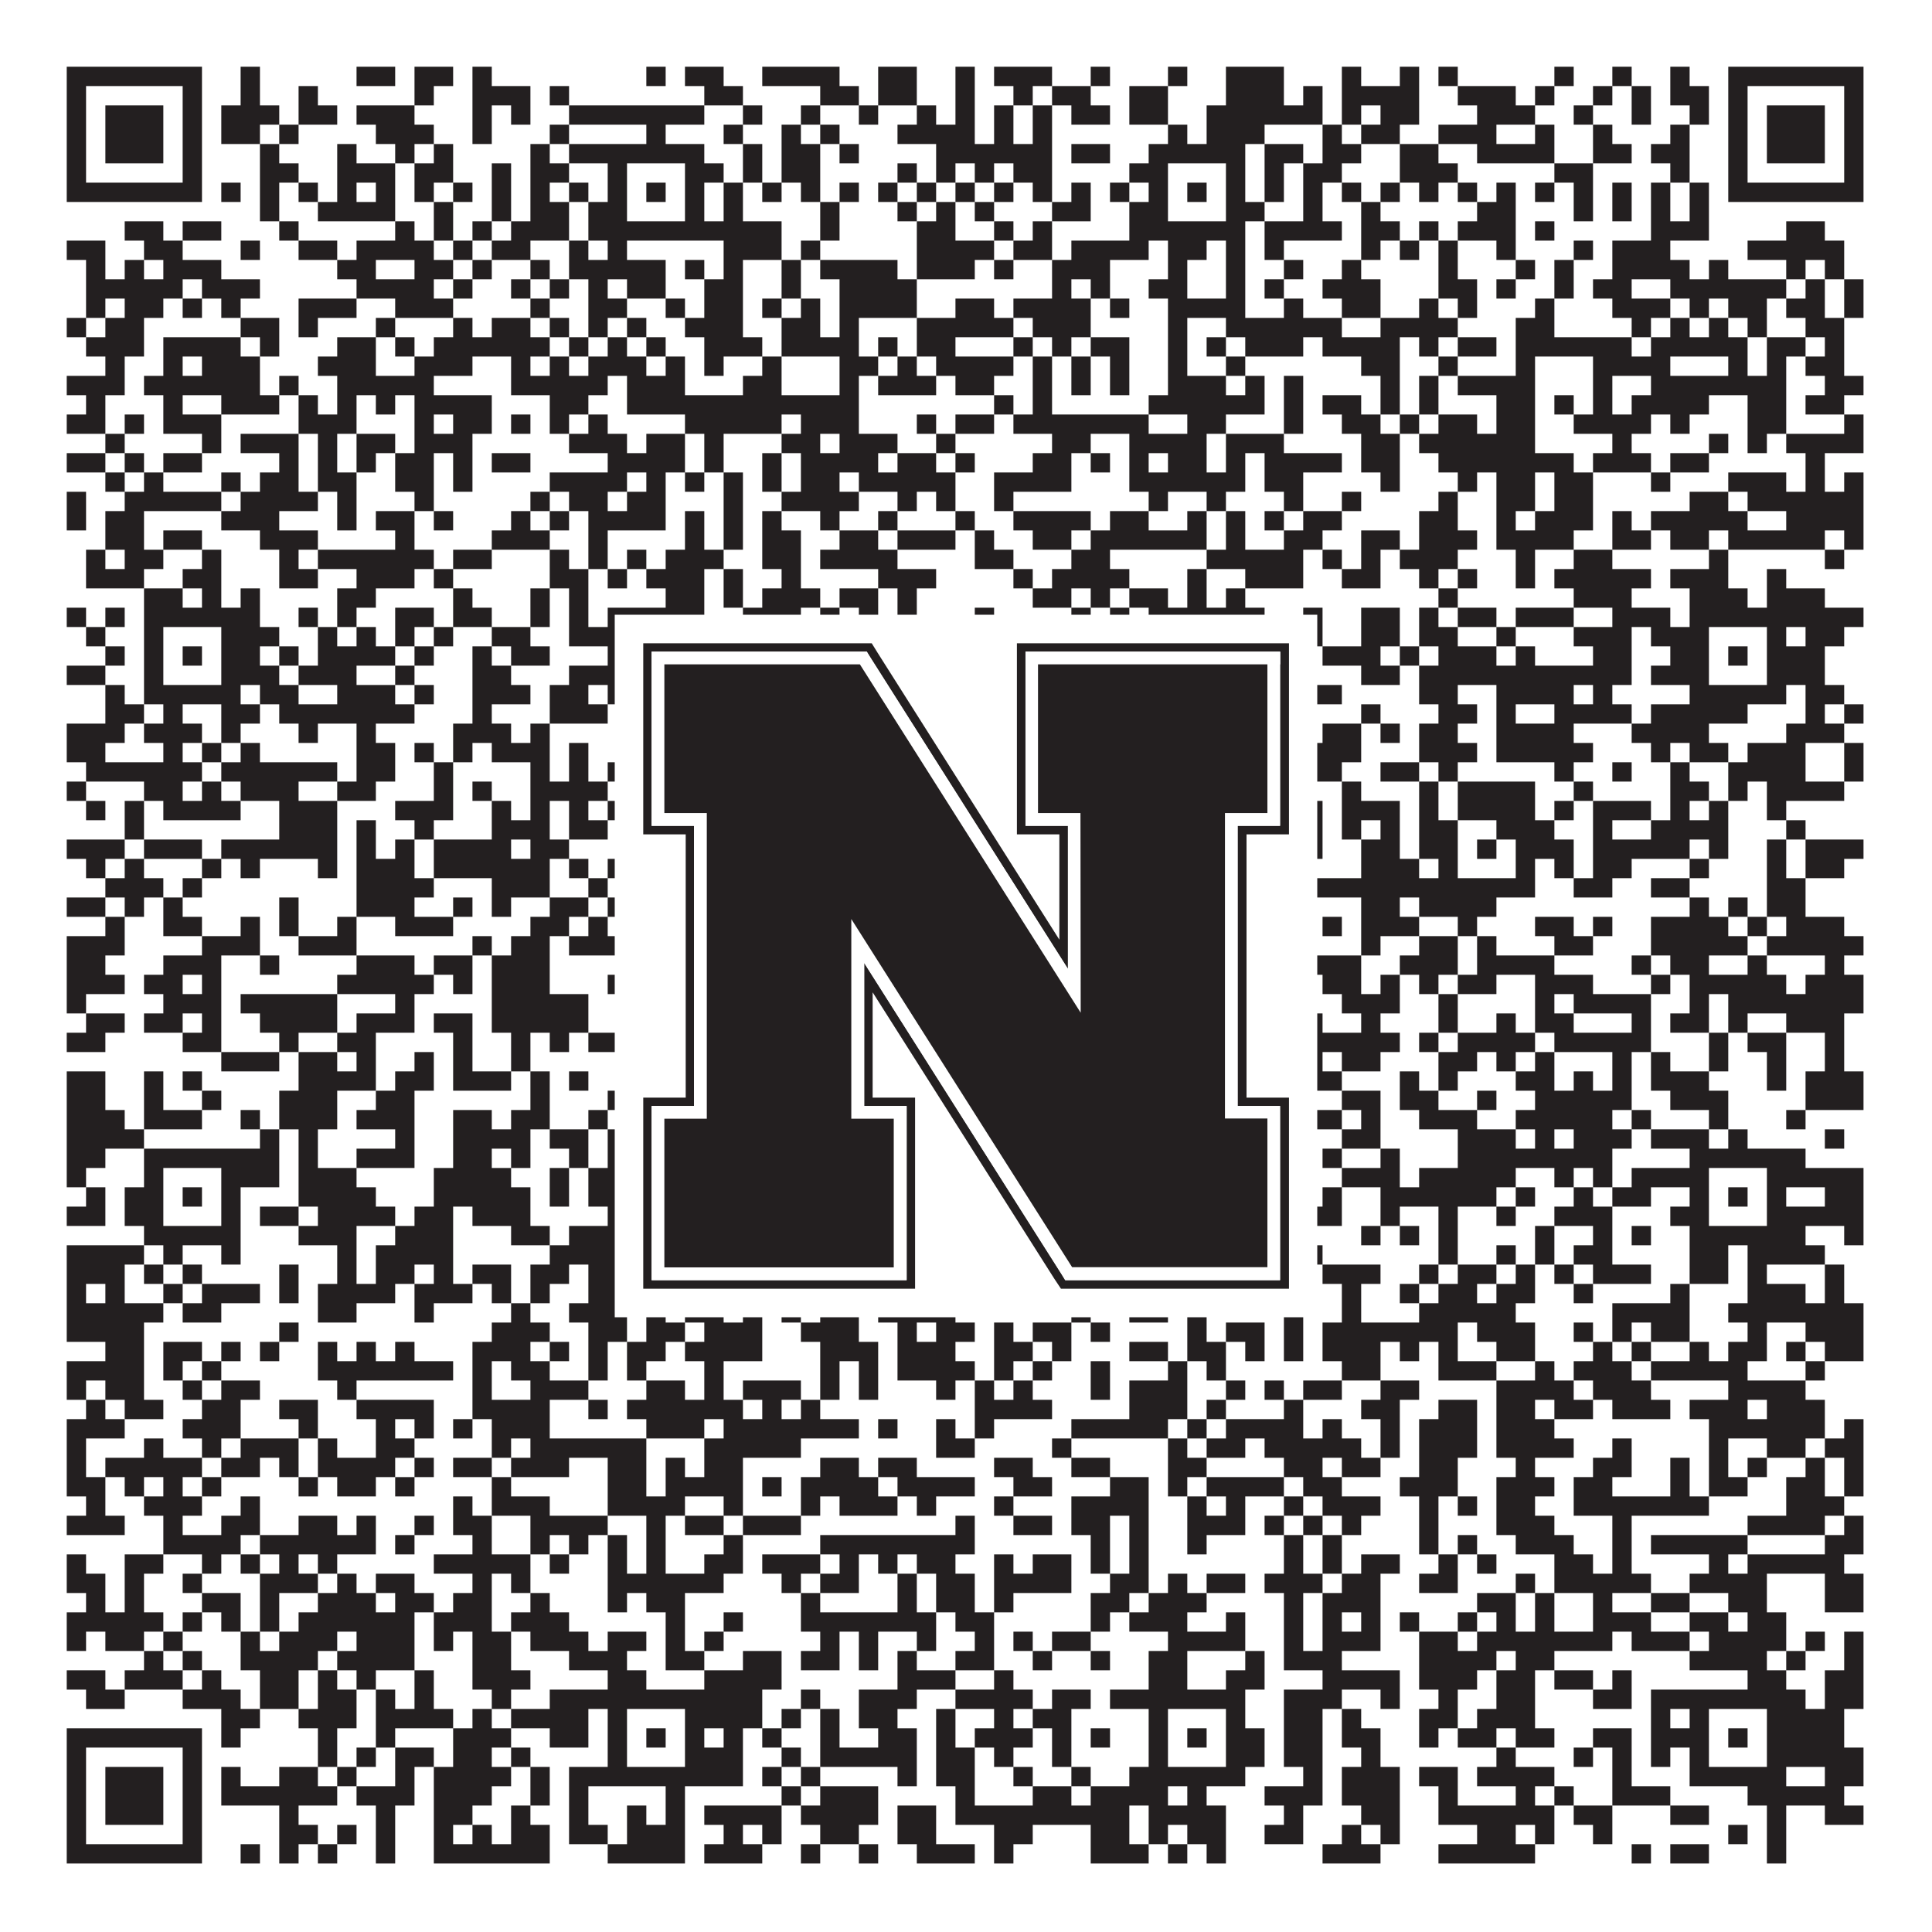 <?xml version="1.0"?>
<svg xmlns="http://www.w3.org/2000/svg" xmlns:xlink="http://www.w3.org/1999/xlink" version="1.1" width="1100px" height="1100px" viewBox="0 0 1100 1100"><rect x="0" y="0" width="1100" height="1100" fill="#ffffff" fill-opacity="1"/><path fill="#231f20" fill-opacity="1" d="M38,38L115,38L115,49L38,49ZM137,38L148,38L148,49L137,49ZM203,38L225,38L225,49L203,49ZM236,38L258,38L258,49L236,49ZM269,38L280,38L280,49L269,49ZM368,38L379,38L379,49L368,49ZM390,38L412,38L412,49L390,49ZM434,38L478,38L478,49L434,49ZM500,38L522,38L522,49L500,49ZM544,38L555,38L555,49L544,49ZM566,38L599,38L599,49L566,49ZM621,38L632,38L632,49L621,49ZM665,38L676,38L676,49L665,49ZM698,38L731,38L731,49L698,49ZM764,38L775,38L775,49L764,49ZM797,38L808,38L808,49L797,49ZM819,38L830,38L830,49L819,49ZM885,38L896,38L896,49L885,49ZM918,38L929,38L929,49L918,49ZM951,38L962,38L962,49L951,49ZM984,38L1061,38L1061,49L984,49ZM38,49L49,49L49,60L38,60ZM104,49L115,49L115,60L104,60ZM137,49L148,49L148,60L137,60ZM170,49L181,49L181,60L170,60ZM236,49L247,49L247,60L236,60ZM269,49L302,49L302,60L269,60ZM313,49L324,49L324,60L313,60ZM401,49L423,49L423,60L401,60ZM467,49L489,49L489,60L467,60ZM500,49L522,49L522,60L500,60ZM544,49L555,49L555,60L544,60ZM577,49L588,49L588,60L577,60ZM599,49L621,49L621,60L599,60ZM643,49L665,49L665,60L643,60ZM698,49L731,49L731,60L698,60ZM742,49L753,49L753,60L742,60ZM764,49L808,49L808,60L764,60ZM830,49L863,49L863,60L830,60ZM874,49L885,49L885,60L874,60ZM907,49L918,49L918,60L907,60ZM929,49L940,49L940,60L929,60ZM951,49L973,49L973,60L951,60ZM984,49L995,49L995,60L984,60ZM1050,49L1061,49L1061,60L1050,60ZM38,60L49,60L49,71L38,71ZM60,60L93,60L93,71L60,71ZM104,60L115,60L115,71L104,71ZM126,60L159,60L159,71L126,71ZM170,60L192,60L192,71L170,71ZM203,60L236,60L236,71L203,71ZM269,60L280,60L280,71L269,71ZM291,60L302,60L302,71L291,71ZM324,60L401,60L401,71L324,71ZM423,60L434,60L434,71L423,71ZM456,60L467,60L467,71L456,71ZM489,60L500,60L500,71L489,71ZM522,60L533,60L533,71L522,71ZM544,60L555,60L555,71L544,71ZM566,60L577,60L577,71L566,71ZM588,60L599,60L599,71L588,71ZM610,60L632,60L632,71L610,71ZM643,60L665,60L665,71L643,71ZM687,60L753,60L753,71L687,71ZM764,60L775,60L775,71L764,71ZM786,60L808,60L808,71L786,71ZM841,60L874,60L874,71L841,71ZM896,60L907,60L907,71L896,71ZM929,60L940,60L940,71L929,71ZM962,60L973,60L973,71L962,71ZM984,60L995,60L995,71L984,71ZM1006,60L1039,60L1039,71L1006,71ZM1050,60L1061,60L1061,71L1050,71ZM38,71L49,71L49,82L38,82ZM60,71L93,71L93,82L60,82ZM104,71L115,71L115,82L104,82ZM126,71L148,71L148,82L126,82ZM159,71L170,71L170,82L159,82ZM214,71L247,71L247,82L214,82ZM269,71L280,71L280,82L269,82ZM313,71L324,71L324,82L313,82ZM368,71L379,71L379,82L368,82ZM412,71L423,71L423,82L412,82ZM445,71L456,71L456,82L445,82ZM467,71L478,71L478,82L467,82ZM511,71L555,71L555,82L511,82ZM566,71L577,71L577,82L566,82ZM588,71L599,71L599,82L588,82ZM665,71L676,71L676,82L665,82ZM687,71L720,71L720,82L687,82ZM753,71L764,71L764,82L753,82ZM775,71L797,71L797,82L775,82ZM819,71L852,71L852,82L819,82ZM874,71L885,71L885,82L874,82ZM907,71L918,71L918,82L907,82ZM951,71L962,71L962,82L951,82ZM984,71L995,71L995,82L984,82ZM1006,71L1039,71L1039,82L1006,82ZM1050,71L1061,71L1061,82L1050,82ZM38,82L49,82L49,93L38,93ZM60,82L93,82L93,93L60,93ZM104,82L115,82L115,93L104,93ZM148,82L159,82L159,93L148,93ZM192,82L203,82L203,93L192,93ZM225,82L236,82L236,93L225,93ZM247,82L258,82L258,93L247,93ZM302,82L313,82L313,93L302,93ZM324,82L401,82L401,93L324,93ZM423,82L434,82L434,93L423,93ZM445,82L467,82L467,93L445,93ZM478,82L489,82L489,93L478,93ZM533,82L599,82L599,93L533,93ZM610,82L632,82L632,93L610,93ZM654,82L709,82L709,93L654,93ZM720,82L742,82L742,93L720,93ZM753,82L775,82L775,93L753,93ZM797,82L819,82L819,93L797,93ZM841,82L885,82L885,93L841,93ZM907,82L929,82L929,93L907,93ZM940,82L962,82L962,93L940,93ZM984,82L995,82L995,93L984,93ZM1006,82L1039,82L1039,93L1006,93ZM1050,82L1061,82L1061,93L1050,93ZM38,93L49,93L49,104L38,104ZM104,93L115,93L115,104L104,104ZM148,93L170,93L170,104L148,104ZM192,93L225,93L225,104L192,104ZM236,93L258,93L258,104L236,104ZM280,93L291,93L291,104L280,104ZM302,93L324,93L324,104L302,104ZM346,93L357,93L357,104L346,104ZM390,93L412,93L412,104L390,104ZM423,93L434,93L434,104L423,104ZM445,93L467,93L467,104L445,104ZM511,93L522,93L522,104L511,104ZM533,93L544,93L544,104L533,104ZM555,93L566,93L566,104L555,104ZM577,93L599,93L599,104L577,104ZM643,93L665,93L665,104L643,104ZM698,93L709,93L709,104L698,104ZM720,93L731,93L731,104L720,104ZM742,93L764,93L764,104L742,104ZM797,93L830,93L830,104L797,104ZM885,93L907,93L907,104L885,104ZM951,93L962,93L962,104L951,104ZM984,93L995,93L995,104L984,104ZM1050,93L1061,93L1061,104L1050,104ZM38,104L115,104L115,115L38,115ZM126,104L137,104L137,115L126,115ZM148,104L159,104L159,115L148,115ZM170,104L181,104L181,115L170,115ZM192,104L203,104L203,115L192,115ZM214,104L225,104L225,115L214,115ZM236,104L247,104L247,115L236,115ZM258,104L269,104L269,115L258,115ZM280,104L291,104L291,115L280,115ZM302,104L313,104L313,115L302,115ZM324,104L335,104L335,115L324,115ZM346,104L357,104L357,115L346,115ZM368,104L379,104L379,115L368,115ZM390,104L401,104L401,115L390,115ZM412,104L423,104L423,115L412,115ZM434,104L445,104L445,115L434,115ZM456,104L467,104L467,115L456,115ZM478,104L489,104L489,115L478,115ZM500,104L511,104L511,115L500,115ZM522,104L533,104L533,115L522,115ZM544,104L555,104L555,115L544,115ZM566,104L577,104L577,115L566,115ZM588,104L599,104L599,115L588,115ZM610,104L621,104L621,115L610,115ZM632,104L643,104L643,115L632,115ZM654,104L665,104L665,115L654,115ZM676,104L687,104L687,115L676,115ZM698,104L709,104L709,115L698,115ZM720,104L731,104L731,115L720,115ZM742,104L753,104L753,115L742,115ZM764,104L775,104L775,115L764,115ZM786,104L797,104L797,115L786,115ZM808,104L819,104L819,115L808,115ZM830,104L841,104L841,115L830,115ZM852,104L863,104L863,115L852,115ZM874,104L885,104L885,115L874,115ZM896,104L907,104L907,115L896,115ZM918,104L929,104L929,115L918,115ZM940,104L951,104L951,115L940,115ZM962,104L973,104L973,115L962,115ZM984,104L1061,104L1061,115L984,115ZM148,115L159,115L159,126L148,126ZM181,115L225,115L225,126L181,126ZM247,115L258,115L258,126L247,126ZM280,115L291,115L291,126L280,126ZM302,115L324,115L324,126L302,126ZM335,115L357,115L357,126L335,126ZM390,115L401,115L401,126L390,126ZM412,115L423,115L423,126L412,126ZM467,115L478,115L478,126L467,126ZM511,115L522,115L522,126L511,126ZM533,115L544,115L544,126L533,126ZM555,115L566,115L566,126L555,126ZM599,115L621,115L621,126L599,126ZM643,115L665,115L665,126L643,126ZM698,115L720,115L720,126L698,126ZM742,115L753,115L753,126L742,126ZM775,115L786,115L786,126L775,126ZM841,115L863,115L863,126L841,126ZM896,115L907,115L907,126L896,126ZM918,115L929,115L929,126L918,126ZM940,115L951,115L951,126L940,126ZM962,115L973,115L973,126L962,126ZM71,126L93,126L93,137L71,137ZM104,126L126,126L126,137L104,137ZM159,126L170,126L170,137L159,137ZM225,126L236,126L236,137L225,137ZM247,126L258,126L258,137L247,137ZM269,126L280,126L280,137L269,137ZM291,126L324,126L324,137L291,137ZM335,126L445,126L445,137L335,137ZM467,126L478,126L478,137L467,137ZM522,126L544,126L544,137L522,137ZM566,126L577,126L577,137L566,137ZM588,126L599,126L599,137L588,137ZM643,126L709,126L709,137L643,137ZM720,126L764,126L764,137L720,137ZM775,126L797,126L797,137L775,137ZM808,126L819,126L819,137L808,137ZM830,126L863,126L863,137L830,137ZM874,126L885,126L885,137L874,137ZM940,126L973,126L973,137L940,137ZM1017,126L1039,126L1039,137L1017,137ZM38,137L60,137L60,148L38,148ZM82,137L104,137L104,148L82,148ZM137,137L148,137L148,148L137,148ZM170,137L192,137L192,148L170,148ZM203,137L247,137L247,148L203,148ZM258,137L269,137L269,148L258,148ZM280,137L302,137L302,148L280,148ZM324,137L335,137L335,148L324,148ZM346,137L357,137L357,148L346,148ZM412,137L445,137L445,148L412,148ZM456,137L467,137L467,148L456,148ZM522,137L566,137L566,148L522,148ZM577,137L599,137L599,148L577,148ZM610,137L654,137L654,148L610,148ZM665,137L687,137L687,148L665,148ZM698,137L709,137L709,148L698,148ZM720,137L731,137L731,148L720,148ZM775,137L786,137L786,148L775,148ZM797,137L808,137L808,148L797,148ZM819,137L830,137L830,148L819,148ZM852,137L863,137L863,148L852,148ZM896,137L907,137L907,148L896,148ZM918,137L951,137L951,148L918,148ZM995,137L1050,137L1050,148L995,148ZM49,148L60,148L60,159L49,159ZM71,148L82,148L82,159L71,159ZM93,148L126,148L126,159L93,159ZM192,148L214,148L214,159L192,159ZM236,148L258,148L258,159L236,159ZM269,148L280,148L280,159L269,159ZM302,148L313,148L313,159L302,159ZM324,148L379,148L379,159L324,159ZM390,148L401,148L401,159L390,159ZM412,148L423,148L423,159L412,159ZM445,148L456,148L456,159L445,159ZM467,148L511,148L511,159L467,159ZM522,148L555,148L555,159L522,159ZM566,148L577,148L577,159L566,159ZM599,148L632,148L632,159L599,159ZM665,148L676,148L676,159L665,159ZM698,148L709,148L709,159L698,159ZM731,148L742,148L742,159L731,159ZM764,148L775,148L775,159L764,159ZM819,148L830,148L830,159L819,159ZM863,148L874,148L874,159L863,159ZM885,148L896,148L896,159L885,159ZM918,148L962,148L962,159L918,159ZM973,148L984,148L984,159L973,159ZM1017,148L1028,148L1028,159L1017,159ZM1039,148L1050,148L1050,159L1039,159ZM49,159L104,159L104,170L49,170ZM115,159L148,159L148,170L115,170ZM203,159L247,159L247,170L203,170ZM258,159L269,159L269,170L258,170ZM291,159L302,159L302,170L291,170ZM313,159L324,159L324,170L313,170ZM335,159L346,159L346,170L335,170ZM357,159L379,159L379,170L357,170ZM401,159L423,159L423,170L401,170ZM445,159L456,159L456,170L445,170ZM478,159L522,159L522,170L478,170ZM599,159L610,159L610,170L599,170ZM621,159L632,159L632,170L621,170ZM654,159L676,159L676,170L654,170ZM698,159L709,159L709,170L698,170ZM720,159L731,159L731,170L720,170ZM753,159L786,159L786,170L753,170ZM819,159L841,159L841,170L819,170ZM852,159L863,159L863,170L852,170ZM885,159L896,159L896,170L885,170ZM907,159L929,159L929,170L907,170ZM951,159L1017,159L1017,170L951,170ZM1028,159L1039,159L1039,170L1028,170ZM1050,159L1061,159L1061,170L1050,170ZM49,170L60,170L60,181L49,181ZM71,170L93,170L93,181L71,181ZM104,170L115,170L115,181L104,181ZM126,170L137,170L137,181L126,181ZM170,170L203,170L203,181L170,181ZM225,170L258,170L258,181L225,181ZM302,170L313,170L313,181L302,181ZM335,170L357,170L357,181L335,181ZM379,170L390,170L390,181L379,181ZM401,170L423,170L423,181L401,181ZM434,170L445,170L445,181L434,181ZM456,170L467,170L467,181L456,181ZM478,170L522,170L522,181L478,181ZM544,170L566,170L566,181L544,181ZM577,170L621,170L621,181L577,181ZM632,170L643,170L643,181L632,181ZM665,170L709,170L709,181L665,181ZM731,170L742,170L742,181L731,181ZM764,170L786,170L786,181L764,181ZM808,170L819,170L819,181L808,181ZM830,170L841,170L841,181L830,181ZM874,170L885,170L885,181L874,181ZM918,170L951,170L951,181L918,181ZM962,170L973,170L973,181L962,181ZM984,170L1006,170L1006,181L984,181ZM1017,170L1039,170L1039,181L1017,181ZM1050,170L1061,170L1061,181L1050,181ZM38,181L49,181L49,192L38,192ZM60,181L82,181L82,192L60,192ZM137,181L159,181L159,192L137,192ZM170,181L181,181L181,192L170,192ZM214,181L225,181L225,192L214,192ZM258,181L269,181L269,192L258,192ZM280,181L302,181L302,192L280,192ZM313,181L324,181L324,192L313,192ZM335,181L346,181L346,192L335,192ZM357,181L368,181L368,192L357,192ZM390,181L423,181L423,192L390,192ZM445,181L467,181L467,192L445,192ZM478,181L489,181L489,192L478,192ZM522,181L577,181L577,192L522,192ZM588,181L621,181L621,192L588,192ZM665,181L676,181L676,192L665,192ZM698,181L764,181L764,192L698,192ZM786,181L830,181L830,192L786,192ZM863,181L885,181L885,192L863,192ZM929,181L940,181L940,192L929,192ZM951,181L962,181L962,192L951,192ZM973,181L984,181L984,192L973,192ZM995,181L1006,181L1006,192L995,192ZM1028,181L1050,181L1050,192L1028,192ZM49,192L82,192L82,203L49,203ZM93,192L137,192L137,203L93,203ZM148,192L159,192L159,203L148,203ZM192,192L214,192L214,203L192,203ZM225,192L236,192L236,203L225,203ZM247,192L313,192L313,203L247,203ZM324,192L335,192L335,203L324,203ZM346,192L357,192L357,203L346,203ZM368,192L379,192L379,203L368,203ZM401,192L434,192L434,203L401,203ZM445,192L489,192L489,203L445,203ZM500,192L511,192L511,203L500,203ZM522,192L544,192L544,203L522,203ZM577,192L588,192L588,203L577,203ZM599,192L610,192L610,203L599,203ZM621,192L643,192L643,203L621,203ZM665,192L676,192L676,203L665,203ZM687,192L698,192L698,203L687,203ZM709,192L742,192L742,203L709,203ZM753,192L797,192L797,203L753,203ZM808,192L819,192L819,203L808,203ZM830,192L852,192L852,203L830,203ZM863,192L929,192L929,203L863,203ZM940,192L995,192L995,203L940,203ZM1006,192L1028,192L1028,203L1006,203ZM1039,192L1050,192L1050,203L1039,203ZM60,203L71,203L71,214L60,214ZM93,203L104,203L104,214L93,214ZM115,203L148,203L148,214L115,214ZM181,203L214,203L214,214L181,214ZM236,203L269,203L269,214L236,214ZM291,203L302,203L302,214L291,214ZM313,203L324,203L324,214L313,214ZM335,203L368,203L368,214L335,214ZM379,203L390,203L390,214L379,214ZM401,203L412,203L412,214L401,214ZM434,203L445,203L445,214L434,214ZM478,203L500,203L500,214L478,214ZM511,203L522,203L522,214L511,214ZM533,203L577,203L577,214L533,214ZM588,203L599,203L599,214L588,214ZM610,203L621,203L621,214L610,214ZM632,203L643,203L643,214L632,214ZM665,203L676,203L676,214L665,214ZM698,203L709,203L709,214L698,214ZM775,203L797,203L797,214L775,214ZM819,203L830,203L830,214L819,214ZM863,203L874,203L874,214L863,214ZM907,203L951,203L951,214L907,214ZM984,203L995,203L995,214L984,214ZM1006,203L1017,203L1017,214L1006,214ZM1028,203L1050,203L1050,214L1028,214ZM38,214L71,214L71,225L38,225ZM82,214L148,214L148,225L82,225ZM159,214L170,214L170,225L159,225ZM192,214L247,214L247,225L192,225ZM291,214L346,214L346,225L291,225ZM357,214L390,214L390,225L357,225ZM423,214L445,214L445,225L423,225ZM478,214L489,214L489,225L478,225ZM500,214L533,214L533,225L500,225ZM544,214L566,214L566,225L544,225ZM588,214L599,214L599,225L588,225ZM610,214L621,214L621,225L610,225ZM632,214L643,214L643,225L632,225ZM665,214L698,214L698,225L665,225ZM709,214L720,214L720,225L709,225ZM731,214L742,214L742,225L731,225ZM786,214L797,214L797,225L786,225ZM808,214L819,214L819,225L808,225ZM830,214L874,214L874,225L830,225ZM907,214L918,214L918,225L907,225ZM940,214L1017,214L1017,225L940,225ZM1039,214L1061,214L1061,225L1039,225ZM49,225L60,225L60,236L49,236ZM93,225L104,225L104,236L93,236ZM126,225L159,225L159,236L126,236ZM170,225L181,225L181,236L170,236ZM192,225L203,225L203,236L192,236ZM214,225L225,225L225,236L214,236ZM236,225L280,225L280,236L236,236ZM313,225L335,225L335,236L313,236ZM357,225L489,225L489,236L357,236ZM566,225L577,225L577,236L566,236ZM588,225L599,225L599,236L588,236ZM654,225L720,225L720,236L654,236ZM731,225L742,225L742,236L731,236ZM753,225L775,225L775,236L753,236ZM786,225L797,225L797,236L786,236ZM808,225L819,225L819,236L808,236ZM852,225L874,225L874,236L852,236ZM885,225L896,225L896,236L885,236ZM907,225L918,225L918,236L907,236ZM929,225L973,225L973,236L929,236ZM995,225L1017,225L1017,236L995,236ZM1028,225L1050,225L1050,236L1028,236ZM38,236L60,236L60,247L38,247ZM71,236L82,236L82,247L71,247ZM93,236L126,236L126,247L93,247ZM170,236L203,236L203,247L170,247ZM236,236L247,236L247,247L236,247ZM258,236L280,236L280,247L258,247ZM291,236L302,236L302,247L291,247ZM313,236L324,236L324,247L313,247ZM335,236L346,236L346,247L335,247ZM390,236L445,236L445,247L390,247ZM456,236L489,236L489,247L456,247ZM522,236L533,236L533,247L522,247ZM544,236L566,236L566,247L544,247ZM577,236L654,236L654,247L577,247ZM676,236L698,236L698,247L676,247ZM731,236L742,236L742,247L731,247ZM764,236L786,236L786,247L764,247ZM797,236L808,236L808,247L797,247ZM819,236L841,236L841,247L819,247ZM852,236L874,236L874,247L852,247ZM896,236L940,236L940,247L896,247ZM951,236L962,236L962,247L951,247ZM995,236L1017,236L1017,247L995,247ZM1050,236L1061,236L1061,247L1050,247ZM60,247L71,247L71,258L60,258ZM115,247L126,247L126,258L115,258ZM137,247L170,247L170,258L137,258ZM181,247L192,247L192,258L181,258ZM203,247L225,247L225,258L203,258ZM236,247L269,247L269,258L236,258ZM324,247L357,247L357,258L324,258ZM368,247L390,247L390,258L368,258ZM401,247L412,247L412,258L401,258ZM445,247L467,247L467,258L445,258ZM478,247L511,247L511,258L478,258ZM533,247L544,247L544,258L533,258ZM599,247L621,247L621,258L599,258ZM643,247L687,247L687,258L643,258ZM698,247L731,247L731,258L698,258ZM775,247L797,247L797,258L775,258ZM808,247L874,247L874,258L808,258ZM918,247L929,247L929,258L918,258ZM973,247L984,247L984,258L973,258ZM995,247L1006,247L1006,258L995,258ZM1017,247L1061,247L1061,258L1017,258ZM38,258L60,258L60,269L38,269ZM71,258L82,258L82,269L71,269ZM93,258L115,258L115,269L93,269ZM159,258L170,258L170,269L159,269ZM181,258L192,258L192,269L181,269ZM203,258L214,258L214,269L203,269ZM225,258L247,258L247,269L225,269ZM258,258L269,258L269,269L258,269ZM280,258L302,258L302,269L280,269ZM346,258L390,258L390,269L346,269ZM401,258L412,258L412,269L401,269ZM434,258L445,258L445,269L434,269ZM456,258L500,258L500,269L456,269ZM511,258L533,258L533,269L511,269ZM544,258L555,258L555,269L544,269ZM588,258L610,258L610,269L588,269ZM621,258L632,258L632,269L621,269ZM643,258L654,258L654,269L643,269ZM665,258L687,258L687,269L665,269ZM698,258L709,258L709,269L698,269ZM720,258L764,258L764,269L720,269ZM775,258L797,258L797,269L775,269ZM819,258L896,258L896,269L819,269ZM907,258L940,258L940,269L907,269ZM951,258L973,258L973,269L951,269ZM1028,258L1039,258L1039,269L1028,269ZM60,269L71,269L71,280L60,280ZM82,269L93,269L93,280L82,280ZM126,269L137,269L137,280L126,280ZM148,269L170,269L170,280L148,280ZM181,269L203,269L203,280L181,280ZM225,269L247,269L247,280L225,280ZM258,269L269,269L269,280L258,280ZM313,269L357,269L357,280L313,280ZM368,269L379,269L379,280L368,280ZM390,269L401,269L401,280L390,280ZM412,269L423,269L423,280L412,280ZM434,269L445,269L445,280L434,280ZM456,269L478,269L478,280L456,280ZM489,269L544,269L544,280L489,280ZM566,269L610,269L610,280L566,280ZM643,269L709,269L709,280L643,280ZM720,269L742,269L742,280L720,280ZM786,269L797,269L797,280L786,280ZM830,269L841,269L841,280L830,280ZM852,269L874,269L874,280L852,280ZM885,269L907,269L907,280L885,280ZM940,269L951,269L951,280L940,280ZM984,269L1017,269L1017,280L984,280ZM1028,269L1039,269L1039,280L1028,280ZM1050,269L1061,269L1061,280L1050,280ZM38,280L49,280L49,291L38,291ZM71,280L126,280L126,291L71,291ZM137,280L181,280L181,291L137,291ZM192,280L203,280L203,291L192,291ZM236,280L247,280L247,291L236,291ZM302,280L313,280L313,291L302,291ZM324,280L346,280L346,291L324,291ZM357,280L379,280L379,291L357,291ZM412,280L423,280L423,291L412,291ZM445,280L489,280L489,291L445,291ZM511,280L522,280L522,291L511,291ZM533,280L544,280L544,291L533,291ZM566,280L577,280L577,291L566,291ZM654,280L665,280L665,291L654,291ZM687,280L698,280L698,291L687,291ZM731,280L742,280L742,291L731,291ZM764,280L775,280L775,291L764,291ZM819,280L830,280L830,291L819,291ZM852,280L874,280L874,291L852,291ZM885,280L907,280L907,291L885,291ZM962,280L984,280L984,291L962,291ZM995,280L1061,280L1061,291L995,291ZM38,291L49,291L49,302L38,302ZM60,291L82,291L82,302L60,302ZM126,291L159,291L159,302L126,302ZM192,291L203,291L203,302L192,302ZM214,291L236,291L236,302L214,302ZM247,291L258,291L258,302L247,302ZM291,291L302,291L302,302L291,302ZM313,291L324,291L324,302L313,302ZM335,291L379,291L379,302L335,302ZM390,291L401,291L401,302L390,302ZM412,291L423,291L423,302L412,302ZM434,291L445,291L445,302L434,302ZM467,291L478,291L478,302L467,302ZM500,291L511,291L511,302L500,302ZM544,291L555,291L555,302L544,302ZM577,291L621,291L621,302L577,302ZM632,291L654,291L654,302L632,302ZM676,291L687,291L687,302L676,302ZM698,291L709,291L709,302L698,302ZM720,291L731,291L731,302L720,302ZM742,291L764,291L764,302L742,302ZM808,291L830,291L830,302L808,302ZM852,291L863,291L863,302L852,302ZM874,291L907,291L907,302L874,302ZM918,291L929,291L929,302L918,302ZM940,291L995,291L995,302L940,302ZM1017,291L1061,291L1061,302L1017,302ZM60,302L82,302L82,313L60,313ZM93,302L115,302L115,313L93,313ZM148,302L181,302L181,313L148,313ZM225,302L236,302L236,313L225,313ZM280,302L313,302L313,313L280,313ZM335,302L346,302L346,313L335,313ZM390,302L401,302L401,313L390,313ZM412,302L423,302L423,313L412,313ZM434,302L456,302L456,313L434,313ZM478,302L500,302L500,313L478,313ZM511,302L544,302L544,313L511,313ZM555,302L566,302L566,313L555,313ZM588,302L610,302L610,313L588,313ZM621,302L687,302L687,313L621,313ZM698,302L709,302L709,313L698,313ZM731,302L753,302L753,313L731,313ZM775,302L797,302L797,313L775,313ZM808,302L841,302L841,313L808,313ZM852,302L896,302L896,313L852,313ZM918,302L940,302L940,313L918,313ZM951,302L973,302L973,313L951,313ZM984,302L1039,302L1039,313L984,313ZM1050,302L1061,302L1061,313L1050,313ZM49,313L60,313L60,324L49,324ZM71,313L93,313L93,324L71,324ZM115,313L126,313L126,324L115,324ZM159,313L170,313L170,324L159,324ZM181,313L247,313L247,324L181,324ZM258,313L280,313L280,324L258,324ZM313,313L324,313L324,324L313,324ZM335,313L346,313L346,324L335,324ZM357,313L368,313L368,324L357,324ZM379,313L412,313L412,324L379,324ZM434,313L456,313L456,324L434,324ZM467,313L511,313L511,324L467,324ZM555,313L577,313L577,324L555,324ZM610,313L632,313L632,324L610,324ZM687,313L742,313L742,324L687,324ZM753,313L764,313L764,324L753,324ZM775,313L786,313L786,324L775,324ZM797,313L830,313L830,324L797,324ZM863,313L874,313L874,324L863,324ZM896,313L918,313L918,324L896,324ZM973,313L984,313L984,324L973,324ZM1039,313L1050,313L1050,324L1039,324ZM49,324L82,324L82,335L49,335ZM104,324L126,324L126,335L104,335ZM159,324L181,324L181,335L159,335ZM203,324L236,324L236,335L203,335ZM247,324L258,324L258,335L247,335ZM313,324L335,324L335,335L313,335ZM346,324L357,324L357,335L346,335ZM368,324L401,324L401,335L368,335ZM412,324L423,324L423,335L412,335ZM445,324L456,324L456,335L445,335ZM500,324L533,324L533,335L500,335ZM577,324L588,324L588,335L577,335ZM599,324L643,324L643,335L599,335ZM676,324L687,324L687,335L676,335ZM709,324L742,324L742,335L709,335ZM764,324L786,324L786,335L764,335ZM808,324L819,324L819,335L808,335ZM830,324L841,324L841,335L830,335ZM863,324L874,324L874,335L863,335ZM885,324L940,324L940,335L885,335ZM951,324L984,324L984,335L951,335ZM1006,324L1017,324L1017,335L1006,335ZM82,335L104,335L104,346L82,346ZM115,335L126,335L126,346L115,346ZM137,335L148,335L148,346L137,346ZM192,335L214,335L214,346L192,346ZM258,335L269,335L269,346L258,346ZM302,335L313,335L313,346L302,346ZM324,335L335,335L335,346L324,346ZM379,335L401,335L401,346L379,346ZM412,335L423,335L423,346L412,346ZM434,335L467,335L467,346L434,346ZM478,335L500,335L500,346L478,346ZM511,335L522,335L522,346L511,346ZM588,335L610,335L610,346L588,346ZM621,335L632,335L632,346L621,346ZM643,335L665,335L665,346L643,346ZM676,335L687,335L687,346L676,346ZM698,335L709,335L709,346L698,346ZM819,335L830,335L830,346L819,346ZM896,335L929,335L929,346L896,346ZM962,335L995,335L995,346L962,346ZM1006,335L1039,335L1039,346L1006,346ZM38,346L49,346L49,357L38,357ZM60,346L71,346L71,357L60,357ZM82,346L148,346L148,357L82,357ZM170,346L181,346L181,357L170,357ZM192,346L203,346L203,357L192,357ZM225,346L247,346L247,357L225,357ZM258,346L280,346L280,357L258,357ZM302,346L313,346L313,357L302,357ZM324,346L335,346L335,357L324,357ZM346,346L401,346L401,357L346,357ZM423,346L456,346L456,357L423,357ZM467,346L478,346L478,357L467,357ZM489,346L500,346L500,357L489,357ZM511,346L522,346L522,357L511,357ZM555,346L566,346L566,357L555,357ZM610,346L621,346L621,357L610,357ZM632,346L643,346L643,357L632,357ZM654,346L720,346L720,357L654,357ZM742,346L753,346L753,357L742,357ZM775,346L797,346L797,357L775,357ZM808,346L819,346L819,357L808,357ZM830,346L852,346L852,357L830,357ZM863,346L896,346L896,357L863,357ZM918,346L951,346L951,357L918,357ZM962,346L1061,346L1061,357L962,357ZM49,357L60,357L60,368L49,368ZM82,357L93,357L93,368L82,368ZM126,357L159,357L159,368L126,368ZM181,357L192,357L192,368L181,368ZM203,357L214,357L214,368L203,368ZM225,357L236,357L236,368L225,368ZM247,357L258,357L258,368L247,368ZM280,357L302,357L302,368L280,368ZM324,357L357,357L357,368L324,368ZM390,357L401,357L401,368L390,368ZM412,357L445,357L445,368L412,368ZM456,357L467,357L467,368L456,368ZM489,357L511,357L511,368L489,368ZM522,357L544,357L544,368L522,368ZM566,357L577,357L577,368L566,368ZM588,357L610,357L610,368L588,368ZM632,357L643,357L643,368L632,368ZM654,357L665,357L665,368L654,368ZM698,357L720,357L720,368L698,368ZM731,357L753,357L753,368L731,368ZM775,357L797,357L797,368L775,368ZM808,357L830,357L830,368L808,368ZM852,357L863,357L863,368L852,368ZM896,357L929,357L929,368L896,368ZM940,357L973,357L973,368L940,368ZM1006,357L1017,357L1017,368L1006,368ZM1028,357L1050,357L1050,368L1028,368ZM60,368L71,368L71,379L60,379ZM82,368L93,368L93,379L82,379ZM104,368L115,368L115,379L104,379ZM126,368L148,368L148,379L126,379ZM159,368L170,368L170,379L159,379ZM181,368L225,368L225,379L181,379ZM236,368L247,368L247,379L236,379ZM269,368L280,368L280,379L269,379ZM291,368L313,368L313,379L291,379ZM346,368L357,368L357,379L346,379ZM368,368L379,368L379,379L368,379ZM390,368L412,368L412,379L390,379ZM423,368L456,368L456,379L423,379ZM511,368L533,368L533,379L511,379ZM544,368L577,368L577,379L544,379ZM588,368L621,368L621,379L588,379ZM654,368L665,368L665,379L654,379ZM676,368L687,368L687,379L676,379ZM698,368L742,368L742,379L698,379ZM753,368L786,368L786,379L753,379ZM797,368L808,368L808,379L797,379ZM819,368L852,368L852,379L819,379ZM863,368L874,368L874,379L863,379ZM907,368L929,368L929,379L907,379ZM951,368L973,368L973,379L951,379ZM984,368L995,368L995,379L984,379ZM1006,368L1039,368L1039,379L1006,379ZM38,379L60,379L60,390L38,390ZM82,379L93,379L93,390L82,390ZM126,379L159,379L159,390L126,390ZM170,379L203,379L203,390L170,390ZM225,379L236,379L236,390L225,390ZM269,379L291,379L291,390L269,390ZM324,379L357,379L357,390L324,390ZM390,379L401,379L401,390L390,390ZM445,379L467,379L467,390L445,390ZM489,379L500,379L500,390L489,390ZM511,379L522,379L522,390L511,390ZM544,379L599,379L599,390L544,390ZM632,379L643,379L643,390L632,390ZM654,379L665,379L665,390L654,390ZM698,379L720,379L720,390L698,390ZM775,379L797,379L797,390L775,390ZM808,379L929,379L929,390L808,390ZM940,379L973,379L973,390L940,390ZM1006,379L1039,379L1039,390L1006,390ZM60,390L71,390L71,401L60,401ZM82,390L137,390L137,401L82,401ZM148,390L170,390L170,401L148,401ZM192,390L225,390L225,401L192,401ZM236,390L247,390L247,401L236,401ZM269,390L302,390L302,401L269,401ZM313,390L335,390L335,401L313,401ZM346,390L401,390L401,401L346,401ZM423,390L456,390L456,401L423,401ZM467,390L478,390L478,401L467,401ZM522,390L533,390L533,401L522,401ZM566,390L588,390L588,401L566,401ZM599,390L610,390L610,401L599,401ZM632,390L643,390L643,401L632,401ZM654,390L764,390L764,401L654,401ZM808,390L830,390L830,401L808,401ZM852,390L896,390L896,401L852,401ZM907,390L918,390L918,401L907,401ZM962,390L1017,390L1017,401L962,401ZM1028,390L1050,390L1050,401L1028,401ZM60,401L82,401L82,412L60,412ZM93,401L104,401L104,412L93,412ZM126,401L148,401L148,412L126,412ZM159,401L236,401L236,412L159,412ZM269,401L280,401L280,412L269,412ZM313,401L346,401L346,412L313,412ZM368,401L401,401L401,412L368,412ZM412,401L423,401L423,412L412,412ZM445,401L467,401L467,412L445,412ZM522,401L533,401L533,412L522,412ZM544,401L599,401L599,412L544,412ZM610,401L621,401L621,412L610,412ZM643,401L654,401L654,412L643,412ZM665,401L676,401L676,412L665,412ZM698,401L709,401L709,412L698,412ZM775,401L786,401L786,412L775,412ZM819,401L841,401L841,412L819,412ZM852,401L863,401L863,412L852,412ZM885,401L929,401L929,412L885,412ZM940,401L995,401L995,412L940,412ZM1028,401L1039,401L1039,412L1028,412ZM1050,401L1061,401L1061,412L1050,412ZM38,412L71,412L71,423L38,423ZM82,412L115,412L115,423L82,423ZM126,412L137,412L137,423L126,423ZM170,412L181,412L181,423L170,423ZM203,412L214,412L214,423L203,423ZM258,412L291,412L291,423L258,423ZM302,412L313,412L313,423L302,423ZM357,412L390,412L390,423L357,423ZM401,412L412,412L412,423L401,423ZM434,412L445,412L445,423L434,423ZM467,412L489,412L489,423L467,423ZM511,412L555,412L555,423L511,423ZM566,412L577,412L577,423L566,423ZM599,412L643,412L643,423L599,423ZM654,412L687,412L687,423L654,423ZM731,412L742,412L742,423L731,423ZM753,412L775,412L775,423L753,423ZM786,412L797,412L797,423L786,423ZM808,412L830,412L830,423L808,423ZM852,412L896,412L896,423L852,423ZM929,412L973,412L973,423L929,423ZM1017,412L1050,412L1050,423L1017,423ZM38,423L60,423L60,434L38,434ZM93,423L104,423L104,434L93,434ZM115,423L126,423L126,434L115,434ZM137,423L148,423L148,434L137,434ZM203,423L225,423L225,434L203,434ZM236,423L247,423L247,434L236,434ZM258,423L269,423L269,434L258,434ZM280,423L313,423L313,434L280,434ZM324,423L335,423L335,434L324,434ZM357,423L379,423L379,434L357,434ZM390,423L423,423L423,434L390,434ZM434,423L456,423L456,434L434,434ZM467,423L478,423L478,434L467,434ZM489,423L511,423L511,434L489,434ZM522,423L533,423L533,434L522,434ZM544,423L555,423L555,434L544,434ZM566,423L588,423L588,434L566,434ZM599,423L621,423L621,434L599,434ZM654,423L665,423L665,434L654,434ZM676,423L709,423L709,434L676,434ZM731,423L775,423L775,434L731,434ZM808,423L841,423L841,434L808,434ZM852,423L907,423L907,434L852,434ZM940,423L951,423L951,434L940,434ZM962,423L984,423L984,434L962,434ZM995,423L1028,423L1028,434L995,434ZM1050,423L1061,423L1061,434L1050,434ZM49,434L115,434L115,445L49,445ZM126,434L192,434L192,445L126,445ZM203,434L225,434L225,445L203,445ZM247,434L258,434L258,445L247,445ZM302,434L313,434L313,445L302,445ZM324,434L335,434L335,445L324,445ZM346,434L357,434L357,445L346,445ZM368,434L445,434L445,445L368,445ZM456,434L467,434L467,445L456,445ZM478,434L489,434L489,445L478,445ZM500,434L522,434L522,445L500,445ZM533,434L544,434L544,445L533,445ZM566,434L577,434L577,445L566,445ZM599,434L643,434L643,445L599,445ZM665,434L676,434L676,445L665,445ZM687,434L709,434L709,445L687,445ZM742,434L764,434L764,445L742,445ZM786,434L808,434L808,445L786,445ZM819,434L830,434L830,445L819,445ZM885,434L896,434L896,445L885,445ZM918,434L929,434L929,445L918,445ZM951,434L962,434L962,445L951,445ZM984,434L1028,434L1028,445L984,445ZM1050,434L1061,434L1061,445L1050,445ZM38,445L49,445L49,456L38,456ZM82,445L104,445L104,456L82,456ZM115,445L126,445L126,456L115,456ZM137,445L170,445L170,456L137,456ZM192,445L214,445L214,456L192,456ZM247,445L258,445L258,456L247,456ZM269,445L280,445L280,456L269,456ZM302,445L346,445L346,456L302,456ZM401,445L412,445L412,456L401,456ZM423,445L434,445L434,456L423,456ZM467,445L500,445L500,456L467,456ZM511,445L533,445L533,456L511,456ZM566,445L577,445L577,456L566,456ZM588,445L599,445L599,456L588,456ZM610,445L643,445L643,456L610,456ZM654,445L665,445L665,456L654,456ZM698,445L720,445L720,456L698,456ZM764,445L775,445L775,456L764,456ZM808,445L819,445L819,456L808,456ZM830,445L874,445L874,456L830,456ZM896,445L907,445L907,456L896,456ZM951,445L973,445L973,456L951,456ZM984,445L995,445L995,456L984,456ZM1006,445L1050,445L1050,456L1006,456ZM49,456L60,456L60,467L49,467ZM71,456L82,456L82,467L71,467ZM93,456L137,456L137,467L93,467ZM159,456L192,456L192,467L159,467ZM225,456L258,456L258,467L225,467ZM280,456L291,456L291,467L280,467ZM302,456L313,456L313,467L302,467ZM324,456L335,456L335,467L324,467ZM346,456L357,456L357,467L346,467ZM368,456L390,456L390,467L368,467ZM401,456L456,456L456,467L401,467ZM478,456L533,456L533,467L478,467ZM566,456L577,456L577,467L566,467ZM610,456L643,456L643,467L610,467ZM654,456L665,456L665,467L654,467ZM698,456L720,456L720,467L698,467ZM731,456L753,456L753,467L731,467ZM764,456L797,456L797,467L764,467ZM808,456L819,456L819,467L808,467ZM830,456L874,456L874,467L830,467ZM885,456L896,456L896,467L885,467ZM907,456L940,456L940,467L907,467ZM951,456L962,456L962,467L951,467ZM973,456L984,456L984,467L973,467ZM1006,456L1017,456L1017,467L1006,467ZM71,467L82,467L82,478L71,478ZM159,467L192,467L192,478L159,478ZM203,467L214,467L214,478L203,478ZM236,467L247,467L247,478L236,478ZM280,467L313,467L313,478L280,478ZM324,467L346,467L346,478L324,478ZM357,467L368,467L368,478L357,478ZM379,467L401,467L401,478L379,478ZM412,467L423,467L423,478L412,478ZM434,467L445,467L445,478L434,478ZM467,467L489,467L489,478L467,478ZM500,467L511,467L511,478L500,478ZM522,467L544,467L544,478L522,478ZM588,467L599,467L599,478L588,478ZM610,467L621,467L621,478L610,478ZM643,467L665,467L665,478L643,478ZM676,467L698,467L698,478L676,478ZM720,467L753,467L753,478L720,478ZM764,467L775,467L775,478L764,478ZM786,467L797,467L797,478L786,478ZM808,467L830,467L830,478L808,478ZM852,467L885,467L885,478L852,478ZM907,467L918,467L918,478L907,478ZM940,467L984,467L984,478L940,478ZM1017,467L1028,467L1028,478L1017,478ZM38,478L71,478L71,489L38,489ZM82,478L115,478L115,489L82,489ZM126,478L192,478L192,489L126,489ZM203,478L214,478L214,489L203,489ZM225,478L236,478L236,489L225,489ZM247,478L291,478L291,489L247,489ZM302,478L324,478L324,489L302,489ZM357,478L390,478L390,489L357,489ZM434,478L467,478L467,489L434,489ZM500,478L511,478L511,489L500,489ZM522,478L533,478L533,489L522,489ZM544,478L676,478L676,489L544,489ZM687,478L720,478L720,489L687,489ZM731,478L753,478L753,489L731,489ZM775,478L797,478L797,489L775,489ZM808,478L830,478L830,489L808,489ZM841,478L852,478L852,489L841,489ZM863,478L896,478L896,489L863,489ZM907,478L962,478L962,489L907,489ZM973,478L984,478L984,489L973,489ZM1006,478L1017,478L1017,489L1006,489ZM1028,478L1061,478L1061,489L1028,489ZM49,489L60,489L60,500L49,500ZM71,489L82,489L82,500L71,500ZM115,489L126,489L126,500L115,500ZM137,489L148,489L148,500L137,500ZM181,489L192,489L192,500L181,500ZM203,489L236,489L236,500L203,500ZM247,489L313,489L313,500L247,500ZM324,489L335,489L335,500L324,500ZM346,489L368,489L368,500L346,500ZM412,489L423,489L423,500L412,500ZM478,489L511,489L511,500L478,500ZM533,489L555,489L555,500L533,500ZM577,489L588,489L588,500L577,500ZM599,489L610,489L610,500L599,500ZM632,489L643,489L643,500L632,500ZM687,489L698,489L698,500L687,500ZM731,489L742,489L742,500L731,500ZM775,489L808,489L808,500L775,500ZM819,489L830,489L830,500L819,500ZM863,489L874,489L874,500L863,500ZM885,489L896,489L896,500L885,500ZM907,489L929,489L929,500L907,500ZM962,489L973,489L973,500L962,500ZM1006,489L1017,489L1017,500L1006,500ZM1028,489L1050,489L1050,500L1028,500ZM60,500L93,500L93,511L60,511ZM104,500L115,500L115,511L104,511ZM203,500L247,500L247,511L203,511ZM280,500L313,500L313,511L280,511ZM335,500L346,500L346,511L335,511ZM357,500L368,500L368,511L357,511ZM379,500L390,500L390,511L379,511ZM412,500L423,500L423,511L412,511ZM445,500L456,500L456,511L445,511ZM478,500L489,500L489,511L478,511ZM511,500L533,500L533,511L511,511ZM555,500L577,500L577,511L555,511ZM588,500L632,500L632,511L588,511ZM643,500L654,500L654,511L643,511ZM676,500L698,500L698,511L676,511ZM731,500L874,500L874,511L731,511ZM896,500L918,500L918,511L896,511ZM940,500L962,500L962,511L940,511ZM1006,500L1028,500L1028,511L1006,511ZM38,511L60,511L60,522L38,522ZM71,511L82,511L82,522L71,522ZM93,511L104,511L104,522L93,522ZM159,511L170,511L170,522L159,522ZM203,511L236,511L236,522L203,522ZM258,511L269,511L269,522L258,522ZM280,511L291,511L291,522L280,522ZM313,511L335,511L335,522L313,522ZM346,511L368,511L368,522L346,522ZM401,511L412,511L412,522L401,522ZM434,511L467,511L467,522L434,522ZM489,511L511,511L511,522L489,522ZM544,511L555,511L555,522L544,522ZM566,511L577,511L577,522L566,522ZM588,511L599,511L599,522L588,522ZM610,511L632,511L632,522L610,522ZM654,511L676,511L676,522L654,522ZM698,511L731,511L731,522L698,522ZM775,511L797,511L797,522L775,522ZM808,511L852,511L852,522L808,522ZM962,511L973,511L973,522L962,522ZM984,511L995,511L995,522L984,522ZM1006,511L1028,511L1028,522L1006,522ZM60,522L71,522L71,533L60,533ZM93,522L115,522L115,533L93,533ZM137,522L148,522L148,533L137,533ZM159,522L170,522L170,533L159,533ZM192,522L203,522L203,533L192,533ZM225,522L258,522L258,533L225,533ZM302,522L324,522L324,533L302,533ZM335,522L346,522L346,533L335,533ZM357,522L368,522L368,533L357,533ZM401,522L434,522L434,533L401,533ZM445,522L478,522L478,533L445,533ZM489,522L500,522L500,533L489,533ZM511,522L522,522L522,533L511,533ZM566,522L577,522L577,533L566,533ZM588,522L621,522L621,533L588,533ZM676,522L687,522L687,533L676,533ZM698,522L709,522L709,533L698,533ZM720,522L742,522L742,533L720,533ZM753,522L764,522L764,533L753,533ZM775,522L808,522L808,533L775,533ZM830,522L841,522L841,533L830,533ZM874,522L896,522L896,533L874,533ZM907,522L918,522L918,533L907,533ZM940,522L984,522L984,533L940,533ZM995,522L1006,522L1006,533L995,533ZM1017,522L1050,522L1050,533L1017,533ZM38,533L71,533L71,544L38,544ZM115,533L148,533L148,544L115,544ZM170,533L203,533L203,544L170,544ZM269,533L280,533L280,544L269,544ZM291,533L313,533L313,544L291,544ZM324,533L379,533L379,544L324,544ZM390,533L401,533L401,544L390,544ZM434,533L445,533L445,544L434,544ZM522,533L533,533L533,544L522,544ZM566,533L588,533L588,544L566,544ZM599,533L632,533L632,544L599,544ZM643,533L665,533L665,544L643,544ZM676,533L742,533L742,544L676,544ZM775,533L786,533L786,544L775,544ZM808,533L830,533L830,544L808,544ZM841,533L852,533L852,544L841,544ZM885,533L907,533L907,544L885,544ZM940,533L995,533L995,544L940,544ZM1006,533L1061,533L1061,544L1006,544ZM38,544L60,544L60,555L38,555ZM93,544L126,544L126,555L93,555ZM148,544L159,544L159,555L148,555ZM203,544L236,544L236,555L203,555ZM247,544L269,544L269,555L247,555ZM280,544L313,544L313,555L280,555ZM368,544L423,544L423,555L368,555ZM434,544L445,544L445,555L434,555ZM467,544L522,544L522,555L467,555ZM555,544L566,544L566,555L555,555ZM577,544L610,544L610,555L577,555ZM632,544L643,544L643,555L632,555ZM665,544L720,544L720,555L665,555ZM731,544L775,544L775,555L731,555ZM797,544L830,544L830,555L797,555ZM841,544L885,544L885,555L841,555ZM929,544L940,544L940,555L929,555ZM951,544L973,544L973,555L951,555ZM995,544L1006,544L1006,555L995,555ZM1039,544L1050,544L1050,555L1039,555ZM38,555L71,555L71,566L38,566ZM82,555L104,555L104,566L82,566ZM115,555L126,555L126,566L115,566ZM192,555L247,555L247,566L192,566ZM258,555L269,555L269,566L258,566ZM280,555L313,555L313,566L280,566ZM346,555L357,555L357,566L346,566ZM379,555L390,555L390,566L379,566ZM412,555L445,555L445,566L412,566ZM456,555L478,555L478,566L456,566ZM489,555L522,555L522,566L489,566ZM577,555L588,555L588,566L577,566ZM599,555L610,555L610,566L599,566ZM621,555L632,555L632,566L621,566ZM654,555L665,555L665,566L654,566ZM676,555L698,555L698,566L676,566ZM753,555L775,555L775,566L753,566ZM786,555L797,555L797,566L786,566ZM808,555L819,555L819,566L808,566ZM830,555L852,555L852,566L830,566ZM874,555L907,555L907,566L874,566ZM940,555L951,555L951,566L940,566ZM962,555L1017,555L1017,566L962,566ZM1028,555L1061,555L1061,566L1028,566ZM38,566L49,566L49,577L38,577ZM93,566L126,566L126,577L93,577ZM137,566L192,566L192,577L137,577ZM225,566L236,566L236,577L225,577ZM280,566L335,566L335,577L280,577ZM368,566L390,566L390,577L368,577ZM401,566L412,566L412,577L401,577ZM423,566L434,566L434,577L423,577ZM445,566L467,566L467,577L445,577ZM478,566L489,566L489,577L478,577ZM500,566L511,566L511,577L500,577ZM522,566L533,566L533,577L522,577ZM544,566L555,566L555,577L544,577ZM599,566L610,566L610,577L599,577ZM621,566L654,566L654,577L621,577ZM687,566L709,566L709,577L687,577ZM731,566L742,566L742,577L731,577ZM764,566L797,566L797,577L764,577ZM819,566L830,566L830,577L819,577ZM874,566L885,566L885,577L874,577ZM896,566L940,566L940,577L896,577ZM962,566L973,566L973,577L962,577ZM984,566L1061,566L1061,577L984,577ZM49,577L71,577L71,588L49,588ZM82,577L104,577L104,588L82,588ZM115,577L126,577L126,588L115,588ZM148,577L192,577L192,588L148,588ZM203,577L236,577L236,588L203,588ZM247,577L269,577L269,588L247,588ZM280,577L335,577L335,588L280,588ZM357,577L368,577L368,588L357,588ZM401,577L412,577L412,588L401,588ZM456,577L467,577L467,588L456,588ZM489,577L511,577L511,588L489,588ZM522,577L544,577L544,588L522,588ZM555,577L577,577L577,588L555,588ZM588,577L599,577L599,588L588,588ZM621,577L643,577L643,588L621,588ZM665,577L687,577L687,588L665,588ZM720,577L753,577L753,588L720,588ZM775,577L786,577L786,588L775,588ZM819,577L830,577L830,588L819,588ZM852,577L863,577L863,588L852,588ZM874,577L896,577L896,588L874,588ZM929,577L940,577L940,588L929,588ZM951,577L973,577L973,588L951,588ZM984,577L995,577L995,588L984,588ZM1017,577L1050,577L1050,588L1017,588ZM38,588L60,588L60,599L38,599ZM104,588L126,588L126,599L104,599ZM159,588L170,588L170,599L159,599ZM192,588L214,588L214,599L192,599ZM258,588L269,588L269,599L258,599ZM291,588L302,588L302,599L291,599ZM313,588L324,588L324,599L313,599ZM335,588L390,588L390,599L335,599ZM401,588L434,588L434,599L401,599ZM467,588L522,588L522,599L467,599ZM533,588L544,588L544,599L533,599ZM555,588L566,588L566,599L555,599ZM588,588L599,588L599,599L588,599ZM621,588L643,588L643,599L621,599ZM654,588L698,588L698,599L654,599ZM709,588L797,588L797,599L709,599ZM808,588L819,588L819,599L808,599ZM830,588L874,588L874,599L830,599ZM885,588L940,588L940,599L885,599ZM973,588L984,588L984,599L973,599ZM995,588L1017,588L1017,599L995,599ZM1039,588L1050,588L1050,599L1039,599ZM126,599L159,599L159,610L126,610ZM170,599L192,599L192,610L170,610ZM203,599L214,599L214,610L203,610ZM236,599L247,599L247,610L236,610ZM258,599L269,599L269,610L258,610ZM291,599L302,599L302,610L291,610ZM357,599L368,599L368,610L357,610ZM379,599L390,599L390,610L379,610ZM401,599L434,599L434,610L401,610ZM478,599L489,599L489,610L478,610ZM500,599L511,599L511,610L500,610ZM599,599L654,599L654,610L599,610ZM665,599L676,599L676,610L665,610ZM698,599L709,599L709,610L698,610ZM731,599L753,599L753,610L731,610ZM764,599L786,599L786,610L764,610ZM819,599L841,599L841,610L819,610ZM852,599L863,599L863,610L852,610ZM874,599L885,599L885,610L874,610ZM918,599L929,599L929,610L918,610ZM940,599L951,599L951,610L940,610ZM973,599L984,599L984,610L973,610ZM1006,599L1017,599L1017,610L1006,610ZM1039,599L1050,599L1050,610L1039,610ZM38,610L60,610L60,621L38,621ZM82,610L93,610L93,621L82,621ZM104,610L115,610L115,621L104,621ZM170,610L214,610L214,621L170,621ZM225,610L247,610L247,621L225,621ZM258,610L291,610L291,621L258,621ZM302,610L313,610L313,621L302,621ZM324,610L335,610L335,621L324,621ZM357,610L401,610L401,621L357,621ZM423,610L434,610L434,621L423,621ZM456,610L467,610L467,621L456,621ZM478,610L489,610L489,621L478,621ZM500,610L511,610L511,621L500,621ZM566,610L577,610L577,621L566,621ZM588,610L643,610L643,621L588,621ZM654,610L676,610L676,621L654,621ZM698,610L720,610L720,621L698,621ZM731,610L764,610L764,621L731,621ZM797,610L808,610L808,621L797,621ZM819,610L830,610L830,621L819,621ZM863,610L885,610L885,621L863,621ZM896,610L907,610L907,621L896,621ZM918,610L929,610L929,621L918,621ZM940,610L973,610L973,621L940,621ZM1006,610L1017,610L1017,621L1006,621ZM1028,610L1061,610L1061,621L1028,621ZM38,621L60,621L60,632L38,632ZM82,621L93,621L93,632L82,632ZM115,621L126,621L126,632L115,632ZM159,621L192,621L192,632L159,632ZM214,621L236,621L236,632L214,632ZM302,621L313,621L313,632L302,632ZM346,621L368,621L368,632L346,632ZM379,621L401,621L401,632L379,632ZM456,621L478,621L478,632L456,632ZM489,621L511,621L511,632L489,632ZM522,621L577,621L577,632L522,632ZM610,621L621,621L621,632L610,632ZM632,621L643,621L643,632L632,632ZM665,621L720,621L720,632L665,632ZM731,621L742,621L742,632L731,632ZM764,621L786,621L786,632L764,632ZM797,621L819,621L819,632L797,632ZM841,621L852,621L852,632L841,632ZM874,621L929,621L929,632L874,632ZM951,621L984,621L984,632L951,632ZM1028,621L1061,621L1061,632L1028,632ZM38,632L71,632L71,643L38,643ZM82,632L115,632L115,643L82,643ZM137,632L148,632L148,643L137,643ZM159,632L192,632L192,643L159,643ZM203,632L236,632L236,643L203,643ZM258,632L280,632L280,643L258,643ZM291,632L313,632L313,643L291,643ZM335,632L346,632L346,643L335,643ZM368,632L379,632L379,643L368,643ZM390,632L445,632L445,643L390,643ZM456,632L489,632L489,643L456,643ZM522,632L544,632L544,643L522,643ZM555,632L566,632L566,643L555,643ZM588,632L599,632L599,643L588,643ZM654,632L665,632L665,643L654,643ZM687,632L698,632L698,643L687,643ZM709,632L764,632L764,643L709,643ZM775,632L786,632L786,643L775,643ZM808,632L841,632L841,643L808,643ZM863,632L918,632L918,643L863,643ZM929,632L940,632L940,643L929,643ZM973,632L984,632L984,643L973,643ZM1017,632L1028,632L1028,643L1017,643ZM38,643L82,643L82,654L38,654ZM148,643L159,643L159,654L148,654ZM170,643L181,643L181,654L170,654ZM225,643L236,643L236,654L225,654ZM258,643L302,643L302,654L258,654ZM313,643L335,643L335,654L313,654ZM346,643L357,643L357,654L346,654ZM401,643L412,643L412,654L401,654ZM478,643L533,643L533,654L478,654ZM588,643L599,643L599,654L588,654ZM643,643L654,643L654,654L643,654ZM676,643L687,643L687,654L676,654ZM709,643L720,643L720,654L709,654ZM764,643L786,643L786,654L764,654ZM830,643L863,643L863,654L830,654ZM874,643L885,643L885,654L874,654ZM896,643L929,643L929,654L896,654ZM940,643L973,643L973,654L940,654ZM984,643L995,643L995,654L984,654ZM1039,643L1050,643L1050,654L1039,654ZM38,654L60,654L60,665L38,665ZM82,654L159,654L159,665L82,665ZM170,654L181,654L181,665L170,665ZM203,654L236,654L236,665L203,665ZM258,654L280,654L280,665L258,665ZM291,654L302,654L302,665L291,665ZM324,654L335,654L335,665L324,665ZM346,654L401,654L401,665L346,665ZM412,654L423,654L423,665L412,665ZM445,654L456,654L456,665L445,665ZM467,654L522,654L522,665L467,665ZM577,654L588,654L588,665L577,665ZM599,654L610,654L610,665L599,665ZM643,654L720,654L720,665L643,665ZM731,654L742,654L742,665L731,665ZM753,654L764,654L764,665L753,665ZM786,654L797,654L797,665L786,665ZM830,654L918,654L918,665L830,665ZM962,654L1028,654L1028,665L962,665ZM38,665L49,665L49,676L38,676ZM82,665L93,665L93,676L82,676ZM126,665L159,665L159,676L126,676ZM170,665L203,665L203,676L170,676ZM247,665L291,665L291,676L247,676ZM313,665L324,665L324,676L313,676ZM335,665L357,665L357,676L335,676ZM390,665L401,665L401,676L390,676ZM412,665L423,665L423,676L412,676ZM456,665L478,665L478,676L456,676ZM522,665L544,665L544,676L522,676ZM555,665L566,665L566,676L555,676ZM588,665L599,665L599,676L588,676ZM610,665L632,665L632,676L610,676ZM654,665L665,665L665,676L654,676ZM698,665L742,665L742,676L698,676ZM764,665L797,665L797,676L764,676ZM808,665L863,665L863,676L808,676ZM885,665L896,665L896,676L885,676ZM907,665L918,665L918,676L907,676ZM929,665L973,665L973,676L929,676ZM1006,665L1061,665L1061,676L1006,676ZM49,676L60,676L60,687L49,687ZM71,676L93,676L93,687L71,687ZM104,676L115,676L115,687L104,687ZM126,676L137,676L137,687L126,687ZM170,676L214,676L214,687L170,687ZM247,676L302,676L302,687L247,687ZM313,676L324,676L324,687L313,687ZM335,676L357,676L357,687L335,687ZM368,676L379,676L379,687L368,687ZM390,676L401,676L401,687L390,687ZM412,676L478,676L478,687L412,687ZM522,676L533,676L533,687L522,687ZM566,676L599,676L599,687L566,687ZM621,676L643,676L643,687L621,687ZM654,676L665,676L665,687L654,687ZM676,676L687,676L687,687L676,687ZM698,676L742,676L742,687L698,687ZM753,676L764,676L764,687L753,687ZM786,676L852,676L852,687L786,687ZM863,676L874,676L874,687L863,687ZM896,676L907,676L907,687L896,687ZM918,676L940,676L940,687L918,687ZM962,676L973,676L973,687L962,687ZM984,676L995,676L995,687L984,687ZM1006,676L1017,676L1017,687L1006,687ZM1039,676L1061,676L1061,687L1039,687ZM38,687L60,687L60,698L38,698ZM71,687L93,687L93,698L71,698ZM126,687L137,687L137,698L126,698ZM148,687L170,687L170,698L148,698ZM181,687L225,687L225,698L181,698ZM236,687L258,687L258,698L236,698ZM269,687L302,687L302,698L269,698ZM346,687L357,687L357,698L346,698ZM390,687L412,687L412,698L390,698ZM445,687L456,687L456,698L445,698ZM478,687L500,687L500,698L478,698ZM511,687L522,687L522,698L511,698ZM533,687L544,687L544,698L533,698ZM555,687L577,687L577,698L555,698ZM588,687L610,687L610,698L588,698ZM632,687L643,687L643,698L632,698ZM654,687L665,687L665,698L654,698ZM698,687L720,687L720,698L698,698ZM742,687L764,687L764,698L742,698ZM786,687L797,687L797,698L786,698ZM819,687L830,687L830,698L819,698ZM852,687L863,687L863,698L852,698ZM885,687L918,687L918,698L885,698ZM951,687L973,687L973,698L951,698ZM1006,687L1061,687L1061,698L1006,698ZM82,698L137,698L137,709L82,709ZM170,698L203,698L203,709L170,709ZM225,698L258,698L258,709L225,709ZM291,698L313,698L313,709L291,709ZM324,698L401,698L401,709L324,709ZM412,698L478,698L478,709L412,709ZM489,698L511,698L511,709L489,709ZM522,698L533,698L533,709L522,709ZM566,698L632,698L632,709L566,709ZM654,698L709,698L709,709L654,709ZM731,698L742,698L742,709L731,709ZM775,698L786,698L786,709L775,709ZM797,698L808,698L808,709L797,709ZM819,698L830,698L830,709L819,709ZM874,698L885,698L885,709L874,709ZM907,698L918,698L918,709L907,709ZM929,698L940,698L940,709L929,709ZM962,698L1028,698L1028,709L962,709ZM1050,698L1061,698L1061,709L1050,709ZM38,709L82,709L82,720L38,720ZM93,709L104,709L104,720L93,720ZM126,709L137,709L137,720L126,720ZM192,709L203,709L203,720L192,720ZM214,709L258,709L258,720L214,720ZM313,709L357,709L357,720L313,720ZM368,709L467,709L467,720L368,720ZM500,709L511,709L511,720L500,720ZM522,709L566,709L566,720L522,720ZM610,709L643,709L643,720L610,720ZM654,709L676,709L676,720L654,720ZM687,709L709,709L709,720L687,720ZM720,709L753,709L753,720L720,720ZM819,709L830,709L830,720L819,720ZM852,709L863,709L863,720L852,720ZM874,709L885,709L885,720L874,720ZM896,709L918,709L918,720L896,720ZM962,709L984,709L984,720L962,720ZM995,709L1039,709L1039,720L995,720ZM38,720L71,720L71,731L38,731ZM82,720L93,720L93,731L82,731ZM104,720L115,720L115,731L104,731ZM159,720L170,720L170,731L159,731ZM192,720L203,720L203,731L192,731ZM214,720L236,720L236,731L214,731ZM247,720L258,720L258,731L247,731ZM269,720L291,720L291,731L269,731ZM302,720L324,720L324,731L302,731ZM335,720L357,720L357,731L335,731ZM401,720L412,720L412,731L401,731ZM423,720L434,720L434,731L423,731ZM445,720L456,720L456,731L445,731ZM489,720L522,720L522,731L489,731ZM533,720L544,720L544,731L533,731ZM577,720L610,720L610,731L577,731ZM621,720L632,720L632,731L621,731ZM654,720L665,720L665,731L654,731ZM676,720L687,720L687,731L676,731ZM698,720L742,720L742,731L698,731ZM753,720L786,720L786,731L753,731ZM808,720L819,720L819,731L808,731ZM830,720L852,720L852,731L830,731ZM863,720L874,720L874,731L863,731ZM885,720L896,720L896,731L885,731ZM907,720L940,720L940,731L907,731ZM962,720L984,720L984,731L962,731ZM995,720L1006,720L1006,731L995,731ZM1039,720L1050,720L1050,731L1039,731ZM38,731L49,731L49,742L38,742ZM60,731L71,731L71,742L60,742ZM93,731L104,731L104,742L93,742ZM115,731L148,731L148,742L115,742ZM159,731L170,731L170,742L159,742ZM181,731L225,731L225,742L181,742ZM236,731L269,731L269,742L236,742ZM280,731L291,731L291,742L280,742ZM302,731L313,731L313,742L302,742ZM335,731L368,731L368,742L335,742ZM390,731L401,731L401,742L390,742ZM412,731L423,731L423,742L412,742ZM434,731L467,731L467,742L434,742ZM500,731L522,731L522,742L500,742ZM533,731L555,731L555,742L533,742ZM577,731L610,731L610,742L577,742ZM632,731L643,731L643,742L632,742ZM654,731L665,731L665,742L654,742ZM676,731L709,731L709,742L676,742ZM720,731L731,731L731,742L720,742ZM764,731L775,731L775,742L764,742ZM797,731L808,731L808,742L797,742ZM819,731L841,731L841,742L819,742ZM852,731L874,731L874,742L852,742ZM896,731L907,731L907,742L896,742ZM951,731L962,731L962,742L951,742ZM995,731L1028,731L1028,742L995,742ZM1039,731L1050,731L1050,742L1039,742ZM38,742L93,742L93,753L38,753ZM104,742L126,742L126,753L104,753ZM181,742L203,742L203,753L181,753ZM236,742L247,742L247,753L236,753ZM291,742L302,742L302,753L291,753ZM324,742L357,742L357,753L324,753ZM368,742L379,742L379,753L368,753ZM390,742L412,742L412,753L390,753ZM423,742L434,742L434,753L423,753ZM445,742L456,742L456,753L445,753ZM467,742L489,742L489,753L467,753ZM500,742L544,742L544,753L500,753ZM610,742L621,742L621,753L610,753ZM643,742L665,742L665,753L643,753ZM676,742L687,742L687,753L676,753ZM731,742L742,742L742,753L731,753ZM764,742L775,742L775,753L764,753ZM808,742L863,742L863,753L808,753ZM918,742L962,742L962,753L918,753ZM984,742L1061,742L1061,753L984,753ZM38,753L82,753L82,764L38,764ZM159,753L170,753L170,764L159,764ZM280,753L313,753L313,764L280,764ZM335,753L357,753L357,764L335,764ZM368,753L390,753L390,764L368,764ZM401,753L434,753L434,764L401,764ZM456,753L489,753L489,764L456,764ZM511,753L522,753L522,764L511,764ZM533,753L555,753L555,764L533,764ZM566,753L577,753L577,764L566,764ZM588,753L610,753L610,764L588,764ZM621,753L632,753L632,764L621,764ZM676,753L687,753L687,764L676,764ZM698,753L720,753L720,764L698,764ZM731,753L742,753L742,764L731,764ZM753,753L830,753L830,764L753,764ZM841,753L874,753L874,764L841,764ZM896,753L907,753L907,764L896,764ZM918,753L929,753L929,764L918,764ZM940,753L962,753L962,764L940,764ZM995,753L1006,753L1006,764L995,764ZM1028,753L1061,753L1061,764L1028,764ZM60,764L82,764L82,775L60,775ZM93,764L115,764L115,775L93,775ZM126,764L137,764L137,775L126,775ZM148,764L159,764L159,775L148,775ZM181,764L192,764L192,775L181,775ZM203,764L214,764L214,775L203,775ZM225,764L236,764L236,775L225,775ZM269,764L302,764L302,775L269,775ZM313,764L324,764L324,775L313,775ZM335,764L346,764L346,775L335,775ZM357,764L379,764L379,775L357,775ZM390,764L434,764L434,775L390,775ZM467,764L500,764L500,775L467,775ZM511,764L544,764L544,775L511,775ZM566,764L588,764L588,775L566,775ZM599,764L610,764L610,775L599,775ZM643,764L665,764L665,775L643,775ZM676,764L698,764L698,775L676,775ZM709,764L720,764L720,775L709,775ZM731,764L742,764L742,775L731,775ZM753,764L786,764L786,775L753,775ZM797,764L808,764L808,775L797,775ZM819,764L830,764L830,775L819,775ZM852,764L874,764L874,775L852,775ZM907,764L918,764L918,775L907,775ZM929,764L940,764L940,775L929,775ZM962,764L973,764L973,775L962,775ZM984,764L1006,764L1006,775L984,775ZM1017,764L1028,764L1028,775L1017,775ZM1039,764L1061,764L1061,775L1039,775ZM38,775L82,775L82,786L38,786ZM93,775L104,775L104,786L93,786ZM115,775L126,775L126,786L115,786ZM181,775L258,775L258,786L181,786ZM269,775L280,775L280,786L269,786ZM291,775L313,775L313,786L291,786ZM335,775L346,775L346,786L335,786ZM357,775L368,775L368,786L357,786ZM401,775L412,775L412,786L401,786ZM467,775L478,775L478,786L467,786ZM489,775L500,775L500,786L489,786ZM511,775L555,775L555,786L511,786ZM566,775L577,775L577,786L566,786ZM588,775L599,775L599,786L588,786ZM621,775L632,775L632,786L621,786ZM665,775L676,775L676,786L665,786ZM687,775L698,775L698,786L687,786ZM764,775L786,775L786,786L764,786ZM819,775L852,775L852,786L819,786ZM874,775L885,775L885,786L874,786ZM896,775L929,775L929,786L896,786ZM940,775L995,775L995,786L940,786ZM1028,775L1039,775L1039,786L1028,786ZM38,786L49,786L49,797L38,797ZM60,786L82,786L82,797L60,797ZM104,786L115,786L115,797L104,797ZM126,786L148,786L148,797L126,797ZM192,786L203,786L203,797L192,797ZM269,786L280,786L280,797L269,797ZM302,786L335,786L335,797L302,797ZM368,786L390,786L390,797L368,797ZM401,786L412,786L412,797L401,797ZM423,786L456,786L456,797L423,797ZM467,786L478,786L478,797L467,797ZM489,786L500,786L500,797L489,797ZM533,786L544,786L544,797L533,797ZM555,786L566,786L566,797L555,797ZM577,786L588,786L588,797L577,797ZM621,786L632,786L632,797L621,797ZM643,786L676,786L676,797L643,797ZM698,786L709,786L709,797L698,797ZM720,786L731,786L731,797L720,797ZM742,786L764,786L764,797L742,797ZM786,786L808,786L808,797L786,797ZM852,786L896,786L896,797L852,797ZM907,786L940,786L940,797L907,797ZM984,786L1028,786L1028,797L984,797ZM49,797L60,797L60,808L49,808ZM71,797L93,797L93,808L71,808ZM115,797L137,797L137,808L115,808ZM159,797L181,797L181,808L159,808ZM203,797L247,797L247,808L203,808ZM269,797L313,797L313,808L269,808ZM335,797L346,797L346,808L335,808ZM357,797L423,797L423,808L357,808ZM434,797L445,797L445,808L434,808ZM456,797L467,797L467,808L456,808ZM555,797L599,797L599,808L555,808ZM643,797L676,797L676,808L643,808ZM687,797L698,797L698,808L687,808ZM731,797L742,797L742,808L731,808ZM775,797L797,797L797,808L775,808ZM819,797L841,797L841,808L819,808ZM852,797L874,797L874,808L852,808ZM885,797L907,797L907,808L885,808ZM918,797L951,797L951,808L918,808ZM962,797L995,797L995,808L962,808ZM1006,797L1039,797L1039,808L1006,808ZM38,808L71,808L71,819L38,819ZM104,808L137,808L137,819L104,819ZM170,808L181,808L181,819L170,819ZM214,808L225,808L225,819L214,819ZM236,808L247,808L247,819L236,819ZM258,808L269,808L269,819L258,819ZM280,808L313,808L313,819L280,819ZM368,808L401,808L401,819L368,819ZM412,808L489,808L489,819L412,819ZM500,808L511,808L511,819L500,819ZM533,808L544,808L544,819L533,819ZM555,808L566,808L566,819L555,819ZM610,808L665,808L665,819L610,819ZM676,808L687,808L687,819L676,819ZM698,808L742,808L742,819L698,819ZM753,808L764,808L764,819L753,819ZM786,808L797,808L797,819L786,819ZM808,808L841,808L841,819L808,819ZM852,808L885,808L885,819L852,819ZM973,808L1039,808L1039,819L973,819ZM1050,808L1061,808L1061,819L1050,819ZM38,819L49,819L49,830L38,830ZM82,819L93,819L93,830L82,830ZM115,819L126,819L126,830L115,830ZM137,819L170,819L170,830L137,830ZM181,819L192,819L192,830L181,830ZM214,819L236,819L236,830L214,830ZM280,819L291,819L291,830L280,830ZM302,819L368,819L368,830L302,830ZM401,819L456,819L456,830L401,830ZM533,819L555,819L555,830L533,830ZM599,819L610,819L610,830L599,830ZM665,819L676,819L676,830L665,830ZM687,819L709,819L709,830L687,830ZM720,819L775,819L775,830L720,830ZM786,819L797,819L797,830L786,830ZM808,819L841,819L841,830L808,830ZM852,819L896,819L896,830L852,830ZM918,819L929,819L929,830L918,830ZM973,819L984,819L984,830L973,830ZM1006,819L1028,819L1028,830L1006,830ZM1039,819L1061,819L1061,830L1039,830ZM38,830L49,830L49,841L38,841ZM60,830L115,830L115,841L60,841ZM126,830L148,830L148,841L126,841ZM159,830L170,830L170,841L159,841ZM181,830L225,830L225,841L181,841ZM236,830L247,830L247,841L236,841ZM258,830L280,830L280,841L258,841ZM291,830L324,830L324,841L291,841ZM346,830L368,830L368,841L346,841ZM379,830L390,830L390,841L379,841ZM401,830L423,830L423,841L401,841ZM467,830L489,830L489,841L467,841ZM500,830L522,830L522,841L500,841ZM566,830L588,830L588,841L566,841ZM610,830L632,830L632,841L610,841ZM665,830L687,830L687,841L665,841ZM731,830L753,830L753,841L731,841ZM764,830L786,830L786,841L764,841ZM808,830L830,830L830,841L808,841ZM863,830L874,830L874,841L863,841ZM907,830L929,830L929,841L907,841ZM951,830L962,830L962,841L951,841ZM973,830L984,830L984,841L973,841ZM995,830L1006,830L1006,841L995,841ZM1028,830L1039,830L1039,841L1028,841ZM1050,830L1061,830L1061,841L1050,841ZM38,841L60,841L60,852L38,852ZM71,841L82,841L82,852L71,852ZM93,841L104,841L104,852L93,852ZM115,841L126,841L126,852L115,852ZM170,841L181,841L181,852L170,852ZM192,841L214,841L214,852L192,852ZM225,841L236,841L236,852L225,852ZM280,841L291,841L291,852L280,852ZM346,841L368,841L368,852L346,852ZM379,841L423,841L423,852L379,852ZM434,841L445,841L445,852L434,852ZM456,841L500,841L500,852L456,852ZM511,841L555,841L555,852L511,852ZM577,841L599,841L599,852L577,852ZM632,841L654,841L654,852L632,852ZM665,841L676,841L676,852L665,852ZM687,841L731,841L731,852L687,852ZM742,841L764,841L764,852L742,852ZM797,841L830,841L830,852L797,852ZM852,841L885,841L885,852L852,852ZM896,841L918,841L918,852L896,852ZM951,841L962,841L962,852L951,852ZM973,841L995,841L995,852L973,852ZM1017,841L1039,841L1039,852L1017,852ZM1050,841L1061,841L1061,852L1050,852ZM49,852L60,852L60,863L49,863ZM82,852L115,852L115,863L82,863ZM137,852L148,852L148,863L137,863ZM258,852L269,852L269,863L258,863ZM280,852L313,852L313,863L280,863ZM346,852L390,852L390,863L346,863ZM412,852L423,852L423,863L412,863ZM456,852L467,852L467,863L456,863ZM478,852L511,852L511,863L478,863ZM522,852L533,852L533,863L522,863ZM566,852L577,852L577,863L566,863ZM610,852L654,852L654,863L610,863ZM676,852L687,852L687,863L676,863ZM698,852L709,852L709,863L698,863ZM731,852L742,852L742,863L731,863ZM753,852L786,852L786,863L753,863ZM808,852L819,852L819,863L808,863ZM830,852L841,852L841,863L830,863ZM852,852L874,852L874,863L852,863ZM896,852L973,852L973,863L896,863ZM1017,852L1050,852L1050,863L1017,863ZM38,863L71,863L71,874L38,874ZM93,863L104,863L104,874L93,874ZM126,863L148,863L148,874L126,874ZM170,863L192,863L192,874L170,874ZM203,863L214,863L214,874L203,874ZM236,863L247,863L247,874L236,874ZM258,863L280,863L280,874L258,874ZM302,863L346,863L346,874L302,874ZM368,863L379,863L379,874L368,874ZM390,863L412,863L412,874L390,874ZM423,863L456,863L456,874L423,874ZM544,863L555,863L555,874L544,874ZM577,863L599,863L599,874L577,874ZM610,863L632,863L632,874L610,874ZM643,863L654,863L654,874L643,874ZM676,863L709,863L709,874L676,874ZM720,863L731,863L731,874L720,874ZM742,863L753,863L753,874L742,874ZM764,863L775,863L775,874L764,874ZM808,863L819,863L819,874L808,874ZM852,863L885,863L885,874L852,874ZM918,863L929,863L929,874L918,874ZM995,863L1039,863L1039,874L995,874ZM1050,863L1061,863L1061,874L1050,874ZM93,874L137,874L137,885L93,885ZM148,874L214,874L214,885L148,885ZM225,874L236,874L236,885L225,885ZM269,874L280,874L280,885L269,885ZM302,874L313,874L313,885L302,885ZM324,874L335,874L335,885L324,885ZM346,874L357,874L357,885L346,885ZM368,874L379,874L379,885L368,885ZM412,874L423,874L423,885L412,885ZM467,874L555,874L555,885L467,885ZM621,874L632,874L632,885L621,885ZM643,874L654,874L654,885L643,885ZM676,874L687,874L687,885L676,885ZM731,874L742,874L742,885L731,885ZM753,874L764,874L764,885L753,885ZM808,874L819,874L819,885L808,885ZM830,874L841,874L841,885L830,885ZM863,874L896,874L896,885L863,885ZM918,874L929,874L929,885L918,885ZM940,874L995,874L995,885L940,885ZM1039,874L1061,874L1061,885L1039,885ZM38,885L49,885L49,896L38,896ZM71,885L93,885L93,896L71,896ZM115,885L126,885L126,896L115,896ZM137,885L148,885L148,896L137,896ZM159,885L170,885L170,896L159,896ZM181,885L192,885L192,896L181,896ZM247,885L302,885L302,896L247,896ZM313,885L324,885L324,896L313,896ZM346,885L357,885L357,896L346,896ZM368,885L379,885L379,896L368,896ZM401,885L423,885L423,896L401,896ZM434,885L467,885L467,896L434,896ZM478,885L489,885L489,896L478,896ZM500,885L511,885L511,896L500,896ZM522,885L544,885L544,896L522,896ZM566,885L577,885L577,896L566,896ZM588,885L610,885L610,896L588,896ZM621,885L632,885L632,896L621,896ZM643,885L654,885L654,896L643,896ZM731,885L742,885L742,896L731,896ZM753,885L764,885L764,896L753,896ZM775,885L797,885L797,896L775,896ZM819,885L830,885L830,896L819,896ZM841,885L852,885L852,896L841,896ZM885,885L907,885L907,896L885,896ZM918,885L929,885L929,896L918,896ZM973,885L984,885L984,896L973,896ZM995,885L1050,885L1050,896L995,896ZM38,896L60,896L60,907L38,907ZM71,896L82,896L82,907L71,907ZM104,896L115,896L115,907L104,907ZM148,896L181,896L181,907L148,907ZM192,896L203,896L203,907L192,907ZM214,896L236,896L236,907L214,907ZM269,896L280,896L280,907L269,907ZM291,896L302,896L302,907L291,907ZM346,896L412,896L412,907L346,907ZM445,896L456,896L456,907L445,907ZM467,896L489,896L489,907L467,907ZM511,896L522,896L522,907L511,907ZM533,896L555,896L555,907L533,907ZM566,896L610,896L610,907L566,907ZM632,896L654,896L654,907L632,907ZM665,896L676,896L676,907L665,907ZM687,896L709,896L709,907L687,907ZM720,896L753,896L753,907L720,907ZM764,896L786,896L786,907L764,907ZM808,896L830,896L830,907L808,907ZM863,896L874,896L874,907L863,907ZM885,896L940,896L940,907L885,907ZM962,896L1006,896L1006,907L962,907ZM1039,896L1061,896L1061,907L1039,907ZM49,907L60,907L60,918L49,918ZM71,907L82,907L82,918L71,918ZM115,907L137,907L137,918L115,918ZM148,907L159,907L159,918L148,918ZM181,907L214,907L214,918L181,918ZM225,907L247,907L247,918L225,918ZM258,907L280,907L280,918L258,918ZM302,907L313,907L313,918L302,918ZM346,907L357,907L357,918L346,918ZM368,907L390,907L390,918L368,918ZM456,907L467,907L467,918L456,918ZM511,907L522,907L522,918L511,918ZM533,907L555,907L555,918L533,918ZM566,907L577,907L577,918L566,918ZM621,907L643,907L643,918L621,918ZM654,907L687,907L687,918L654,918ZM731,907L742,907L742,918L731,918ZM753,907L786,907L786,918L753,918ZM841,907L863,907L863,918L841,918ZM874,907L885,907L885,918L874,918ZM907,907L918,907L918,918L907,918ZM940,907L962,907L962,918L940,918ZM984,907L1006,907L1006,918L984,918ZM1039,907L1061,907L1061,918L1039,918ZM38,918L93,918L93,929L38,929ZM104,918L115,918L115,929L104,929ZM126,918L137,918L137,929L126,929ZM148,918L159,918L159,929L148,929ZM170,918L236,918L236,929L170,929ZM247,918L280,918L280,929L247,929ZM291,918L324,918L324,929L291,929ZM379,918L390,918L390,929L379,929ZM412,918L423,918L423,929L412,929ZM456,918L533,918L533,929L456,929ZM544,918L566,918L566,929L544,929ZM621,918L632,918L632,929L621,929ZM643,918L676,918L676,929L643,929ZM698,918L709,918L709,929L698,929ZM731,918L742,918L742,929L731,929ZM753,918L764,918L764,929L753,929ZM775,918L786,918L786,929L775,929ZM797,918L808,918L808,929L797,929ZM830,918L841,918L841,929L830,929ZM852,918L863,918L863,929L852,929ZM874,918L885,918L885,929L874,929ZM907,918L940,918L940,929L907,929ZM962,918L984,918L984,929L962,929ZM995,918L1017,918L1017,929L995,929ZM38,929L49,929L49,940L38,940ZM60,929L82,929L82,940L60,940ZM93,929L104,929L104,940L93,940ZM137,929L148,929L148,940L137,940ZM159,929L192,929L192,940L159,940ZM203,929L236,929L236,940L203,940ZM247,929L258,929L258,940L247,940ZM269,929L291,929L291,940L269,940ZM302,929L335,929L335,940L302,940ZM346,929L368,929L368,940L346,940ZM379,929L390,929L390,940L379,940ZM401,929L412,929L412,940L401,940ZM467,929L478,929L478,940L467,940ZM489,929L500,929L500,940L489,940ZM522,929L533,929L533,940L522,940ZM555,929L566,929L566,940L555,940ZM577,929L588,929L588,940L577,940ZM599,929L621,929L621,940L599,940ZM665,929L709,929L709,940L665,940ZM731,929L742,929L742,940L731,940ZM753,929L786,929L786,940L753,940ZM808,929L830,929L830,940L808,940ZM841,929L918,929L918,940L841,940ZM929,929L962,929L962,940L929,940ZM973,929L1017,929L1017,940L973,940ZM1028,929L1039,929L1039,940L1028,940ZM1050,929L1061,929L1061,940L1050,940ZM82,940L93,940L93,951L82,951ZM104,940L115,940L115,951L104,951ZM137,940L181,940L181,951L137,951ZM192,940L236,940L236,951L192,951ZM269,940L291,940L291,951L269,951ZM324,940L357,940L357,951L324,951ZM379,940L401,940L401,951L379,951ZM423,940L445,940L445,951L423,951ZM456,940L478,940L478,951L456,951ZM489,940L500,940L500,951L489,951ZM511,940L522,940L522,951L511,951ZM544,940L566,940L566,951L544,951ZM588,940L599,940L599,951L588,951ZM621,940L632,940L632,951L621,951ZM654,940L676,940L676,951L654,951ZM709,940L720,940L720,951L709,951ZM731,940L764,940L764,951L731,951ZM808,940L852,940L852,951L808,951ZM863,940L885,940L885,951L863,951ZM962,940L1006,940L1006,951L962,951ZM1017,940L1028,940L1028,951L1017,951ZM1050,940L1061,940L1061,951L1050,951ZM38,951L60,951L60,962L38,962ZM71,951L104,951L104,962L71,962ZM115,951L126,951L126,962L115,962ZM148,951L170,951L170,962L148,962ZM181,951L192,951L192,962L181,962ZM203,951L214,951L214,962L203,962ZM236,951L247,951L247,962L236,962ZM269,951L302,951L302,962L269,962ZM346,951L368,951L368,962L346,962ZM401,951L445,951L445,962L401,962ZM511,951L544,951L544,962L511,962ZM566,951L577,951L577,962L566,962ZM654,951L676,951L676,962L654,962ZM698,951L720,951L720,962L698,962ZM753,951L797,951L797,962L753,962ZM808,951L841,951L841,962L808,962ZM852,951L874,951L874,962L852,962ZM885,951L907,951L907,962L885,962ZM918,951L929,951L929,962L918,962ZM995,951L1017,951L1017,962L995,962ZM1039,951L1061,951L1061,962L1039,962ZM49,962L71,962L71,973L49,973ZM104,962L137,962L137,973L104,973ZM148,962L170,962L170,973L148,973ZM181,962L203,962L203,973L181,973ZM214,962L225,962L225,973L214,973ZM236,962L247,962L247,973L236,973ZM280,962L291,962L291,973L280,973ZM313,962L434,962L434,973L313,973ZM456,962L467,962L467,973L456,973ZM489,962L522,962L522,973L489,973ZM544,962L588,962L588,973L544,973ZM599,962L621,962L621,973L599,973ZM632,962L709,962L709,973L632,973ZM731,962L764,962L764,973L731,973ZM786,962L797,962L797,973L786,973ZM819,962L830,962L830,973L819,973ZM852,962L874,962L874,973L852,973ZM907,962L929,962L929,973L907,973ZM940,962L1028,962L1028,973L940,973ZM1039,962L1061,962L1061,973L1039,973ZM126,973L148,973L148,984L126,984ZM170,973L203,973L203,984L170,984ZM214,973L258,973L258,984L214,984ZM269,973L280,973L280,984L269,984ZM291,973L335,973L335,984L291,984ZM346,973L357,973L357,984L346,984ZM390,973L434,973L434,984L390,984ZM445,973L456,973L456,984L445,984ZM467,973L478,973L478,984L467,984ZM489,973L511,973L511,984L489,984ZM533,973L544,973L544,984L533,984ZM566,973L577,973L577,984L566,984ZM588,973L610,973L610,984L588,984ZM654,973L665,973L665,984L654,984ZM698,973L709,973L709,984L698,984ZM731,973L753,973L753,984L731,984ZM764,973L775,973L775,984L764,984ZM808,973L830,973L830,984L808,984ZM841,973L874,973L874,984L841,984ZM940,973L951,973L951,984L940,984ZM962,973L973,973L973,984L962,984ZM1006,973L1050,973L1050,984L1006,984ZM38,984L115,984L115,995L38,995ZM126,984L137,984L137,995L126,995ZM181,984L192,984L192,995L181,995ZM214,984L225,984L225,995L214,995ZM258,984L291,984L291,995L258,995ZM313,984L335,984L335,995L313,995ZM346,984L357,984L357,995L346,995ZM368,984L379,984L379,995L368,995ZM390,984L401,984L401,995L390,995ZM412,984L423,984L423,995L412,995ZM434,984L445,984L445,995L434,995ZM467,984L478,984L478,995L467,995ZM500,984L522,984L522,995L500,995ZM533,984L544,984L544,995L533,995ZM555,984L588,984L588,995L555,995ZM599,984L610,984L610,995L599,995ZM621,984L632,984L632,995L621,995ZM654,984L665,984L665,995L654,995ZM676,984L687,984L687,995L676,995ZM698,984L720,984L720,995L698,995ZM731,984L753,984L753,995L731,995ZM764,984L786,984L786,995L764,995ZM808,984L819,984L819,995L808,995ZM830,984L852,984L852,995L830,995ZM863,984L885,984L885,995L863,995ZM907,984L929,984L929,995L907,995ZM940,984L973,984L973,995L940,995ZM984,984L995,984L995,995L984,995ZM1006,984L1050,984L1050,995L1006,995ZM38,995L49,995L49,1006L38,1006ZM104,995L115,995L115,1006L104,1006ZM181,995L192,995L192,1006L181,1006ZM203,995L214,995L214,1006L203,1006ZM225,995L247,995L247,1006L225,1006ZM258,995L280,995L280,1006L258,1006ZM291,995L302,995L302,1006L291,1006ZM346,995L357,995L357,1006L346,1006ZM390,995L423,995L423,1006L390,1006ZM445,995L456,995L456,1006L445,1006ZM467,995L522,995L522,1006L467,1006ZM533,995L555,995L555,1006L533,1006ZM566,995L577,995L577,1006L566,1006ZM599,995L610,995L610,1006L599,1006ZM654,995L665,995L665,1006L654,1006ZM698,995L720,995L720,1006L698,1006ZM731,995L753,995L753,1006L731,1006ZM775,995L786,995L786,1006L775,1006ZM852,995L863,995L863,1006L852,1006ZM896,995L907,995L907,1006L896,1006ZM918,995L929,995L929,1006L918,1006ZM940,995L951,995L951,1006L940,1006ZM962,995L973,995L973,1006L962,1006ZM1006,995L1061,995L1061,1006L1006,1006ZM38,1006L49,1006L49,1017L38,1017ZM60,1006L93,1006L93,1017L60,1017ZM104,1006L115,1006L115,1017L104,1017ZM126,1006L137,1006L137,1017L126,1017ZM159,1006L181,1006L181,1017L159,1017ZM192,1006L203,1006L203,1017L192,1017ZM225,1006L236,1006L236,1017L225,1017ZM247,1006L291,1006L291,1017L247,1017ZM302,1006L313,1006L313,1017L302,1017ZM324,1006L423,1006L423,1017L324,1017ZM434,1006L445,1006L445,1017L434,1017ZM456,1006L467,1006L467,1017L456,1017ZM511,1006L522,1006L522,1017L511,1017ZM533,1006L555,1006L555,1017L533,1017ZM577,1006L588,1006L588,1017L577,1017ZM610,1006L621,1006L621,1017L610,1017ZM643,1006L709,1006L709,1017L643,1017ZM742,1006L753,1006L753,1017L742,1017ZM764,1006L797,1006L797,1017L764,1017ZM808,1006L830,1006L830,1017L808,1017ZM841,1006L885,1006L885,1017L841,1017ZM918,1006L929,1006L929,1017L918,1017ZM962,1006L1017,1006L1017,1017L962,1017ZM1039,1006L1061,1006L1061,1017L1039,1017ZM38,1017L49,1017L49,1028L38,1028ZM60,1017L93,1017L93,1028L60,1028ZM104,1017L115,1017L115,1028L104,1028ZM126,1017L192,1017L192,1028L126,1028ZM203,1017L236,1017L236,1028L203,1028ZM247,1017L280,1017L280,1028L247,1028ZM302,1017L313,1017L313,1028L302,1028ZM324,1017L335,1017L335,1028L324,1028ZM379,1017L390,1017L390,1028L379,1028ZM445,1017L456,1017L456,1028L445,1028ZM467,1017L500,1017L500,1028L467,1028ZM544,1017L555,1017L555,1028L544,1028ZM588,1017L610,1017L610,1028L588,1028ZM621,1017L665,1017L665,1028L621,1028ZM676,1017L687,1017L687,1028L676,1028ZM720,1017L753,1017L753,1028L720,1028ZM764,1017L797,1017L797,1028L764,1028ZM819,1017L830,1017L830,1028L819,1028ZM863,1017L874,1017L874,1028L863,1028ZM885,1017L896,1017L896,1028L885,1028ZM918,1017L951,1017L951,1028L918,1028ZM995,1017L1050,1017L1050,1028L995,1028ZM38,1028L49,1028L49,1039L38,1039ZM60,1028L93,1028L93,1039L60,1039ZM104,1028L115,1028L115,1039L104,1039ZM159,1028L170,1028L170,1039L159,1039ZM214,1028L225,1028L225,1039L214,1039ZM247,1028L269,1028L269,1039L247,1039ZM291,1028L302,1028L302,1039L291,1039ZM324,1028L335,1028L335,1039L324,1039ZM357,1028L368,1028L368,1039L357,1039ZM379,1028L390,1028L390,1039L379,1039ZM401,1028L445,1028L445,1039L401,1039ZM456,1028L500,1028L500,1039L456,1039ZM511,1028L533,1028L533,1039L511,1039ZM544,1028L643,1028L643,1039L544,1039ZM654,1028L698,1028L698,1039L654,1039ZM731,1028L742,1028L742,1039L731,1039ZM775,1028L797,1028L797,1039L775,1039ZM819,1028L885,1028L885,1039L819,1039ZM896,1028L918,1028L918,1039L896,1039ZM951,1028L973,1028L973,1039L951,1039ZM1006,1028L1017,1028L1017,1039L1006,1039ZM1039,1028L1061,1028L1061,1039L1039,1039ZM38,1039L49,1039L49,1050L38,1050ZM104,1039L115,1039L115,1050L104,1050ZM159,1039L181,1039L181,1050L159,1050ZM192,1039L203,1039L203,1050L192,1050ZM214,1039L225,1039L225,1050L214,1050ZM247,1039L258,1039L258,1050L247,1050ZM269,1039L280,1039L280,1050L269,1050ZM291,1039L313,1039L313,1050L291,1050ZM324,1039L346,1039L346,1050L324,1050ZM357,1039L390,1039L390,1050L357,1050ZM412,1039L423,1039L423,1050L412,1050ZM434,1039L445,1039L445,1050L434,1050ZM467,1039L489,1039L489,1050L467,1050ZM511,1039L533,1039L533,1050L511,1050ZM566,1039L588,1039L588,1050L566,1050ZM621,1039L643,1039L643,1050L621,1050ZM654,1039L665,1039L665,1050L654,1050ZM676,1039L698,1039L698,1050L676,1050ZM720,1039L742,1039L742,1050L720,1050ZM764,1039L775,1039L775,1050L764,1050ZM786,1039L797,1039L797,1050L786,1050ZM841,1039L863,1039L863,1050L841,1050ZM874,1039L885,1039L885,1050L874,1050ZM907,1039L918,1039L918,1050L907,1050ZM984,1039L995,1039L995,1050L984,1050ZM1006,1039L1017,1039L1017,1050L1006,1050ZM38,1050L115,1050L115,1061L38,1061ZM137,1050L148,1050L148,1061L137,1061ZM159,1050L170,1050L170,1061L159,1061ZM181,1050L192,1050L192,1061L181,1061ZM214,1050L225,1050L225,1061L214,1061ZM247,1050L313,1050L313,1061L247,1061ZM346,1050L390,1050L390,1061L346,1061ZM401,1050L434,1050L434,1061L401,1061ZM456,1050L467,1050L467,1061L456,1061ZM489,1050L500,1050L500,1061L489,1061ZM522,1050L555,1050L555,1061L522,1061ZM566,1050L577,1050L577,1061L566,1061ZM621,1050L654,1050L654,1061L621,1061ZM665,1050L676,1050L676,1061L665,1061ZM687,1050L698,1050L698,1061L687,1061ZM753,1050L786,1050L786,1061L753,1061ZM819,1050L874,1050L874,1061L819,1061ZM929,1050L940,1050L940,1061L929,1061ZM951,1050L973,1050L973,1061L951,1061ZM1006,1050L1017,1050L1017,1061L1006,1061Z"/>
<svg x="350" y="350" width="400" height="400" version="1.1" xmlns="http://www.w3.org/2000/svg" xmlns:xlink="http://www.w3.org/1999/xlink"
	 viewBox="0 0 302.9 302.9" style="enable-background:new 0 0 302.9 302.9;" xml:space="preserve">
<style type="text/css">
	.st0{fill:#FFFFFF;}
	.st1{fill:#231F20;}
</style>
<g>
	<rect class="st0" width="302.9" height="302.9"/>
</g>
<g>
	<g>
		<path class="st1" d="M281.4,12.3h-108v82.4h18.3v45.4L113.4,16.5l-2.6-4.2H12.3v82.4h18.3v113.5H12.3v82.4h117.2v-82.4h-18.3
			v-45.4l78.4,123.6l2.8,4.2h98.3v-82.4h-18.3V94.7h18.3V12.3H281.4L281.4,12.3z M286.9,21.4V91h-18.3v120.8h18.3v75.1h-92.6
			l-1.6-2.6l-85.1-134.2v61.7h18.3v75.1H15.9v-75.1h18.3V91H15.9V15.9h92.7l1.7,2.6l85.1,134.2V91h-18.3V15.9h109.9V21.4L286.9,21.4
			z"/>
		<path class="st0" d="M281.4,15.9H177.1V91h18.3v61.7L110.2,18.5l-1.5-2.6H15.9V91h18.3v120.8H15.9v75.1h109.9v-75.1h-18.3v-61.7
			l85.1,134.2l1.6,2.6h92.6v-75.1h-18.3V91h18.3V15.9H281.4z M120.3,217.4L120.3,217.4v64.1H21.4v-64.1h18.3V85.5H21.4V21.4h84.2
			l95.2,150.1V85.5h-18.3V21.4h98.9v64.1h-18.3v131.8h18.3v64.1h-84.2L102,131.3v86.1C102,217.4,120.3,217.4,120.3,217.4z"/>
	</g>
	<path class="st1" d="M200.9,171.6L200.9,171.6L105.7,21.4H21.4v64.1h18.3v131.8H21.4v64.1h98.9v-64.1H102v-86.1l95.2,150.1h84.2
		v-64.1h-18.3V85.5h18.3V21.4h-98.9v64.1h18.3L200.9,171.6L200.9,171.6z"/>
</g>
</svg>
</svg>
